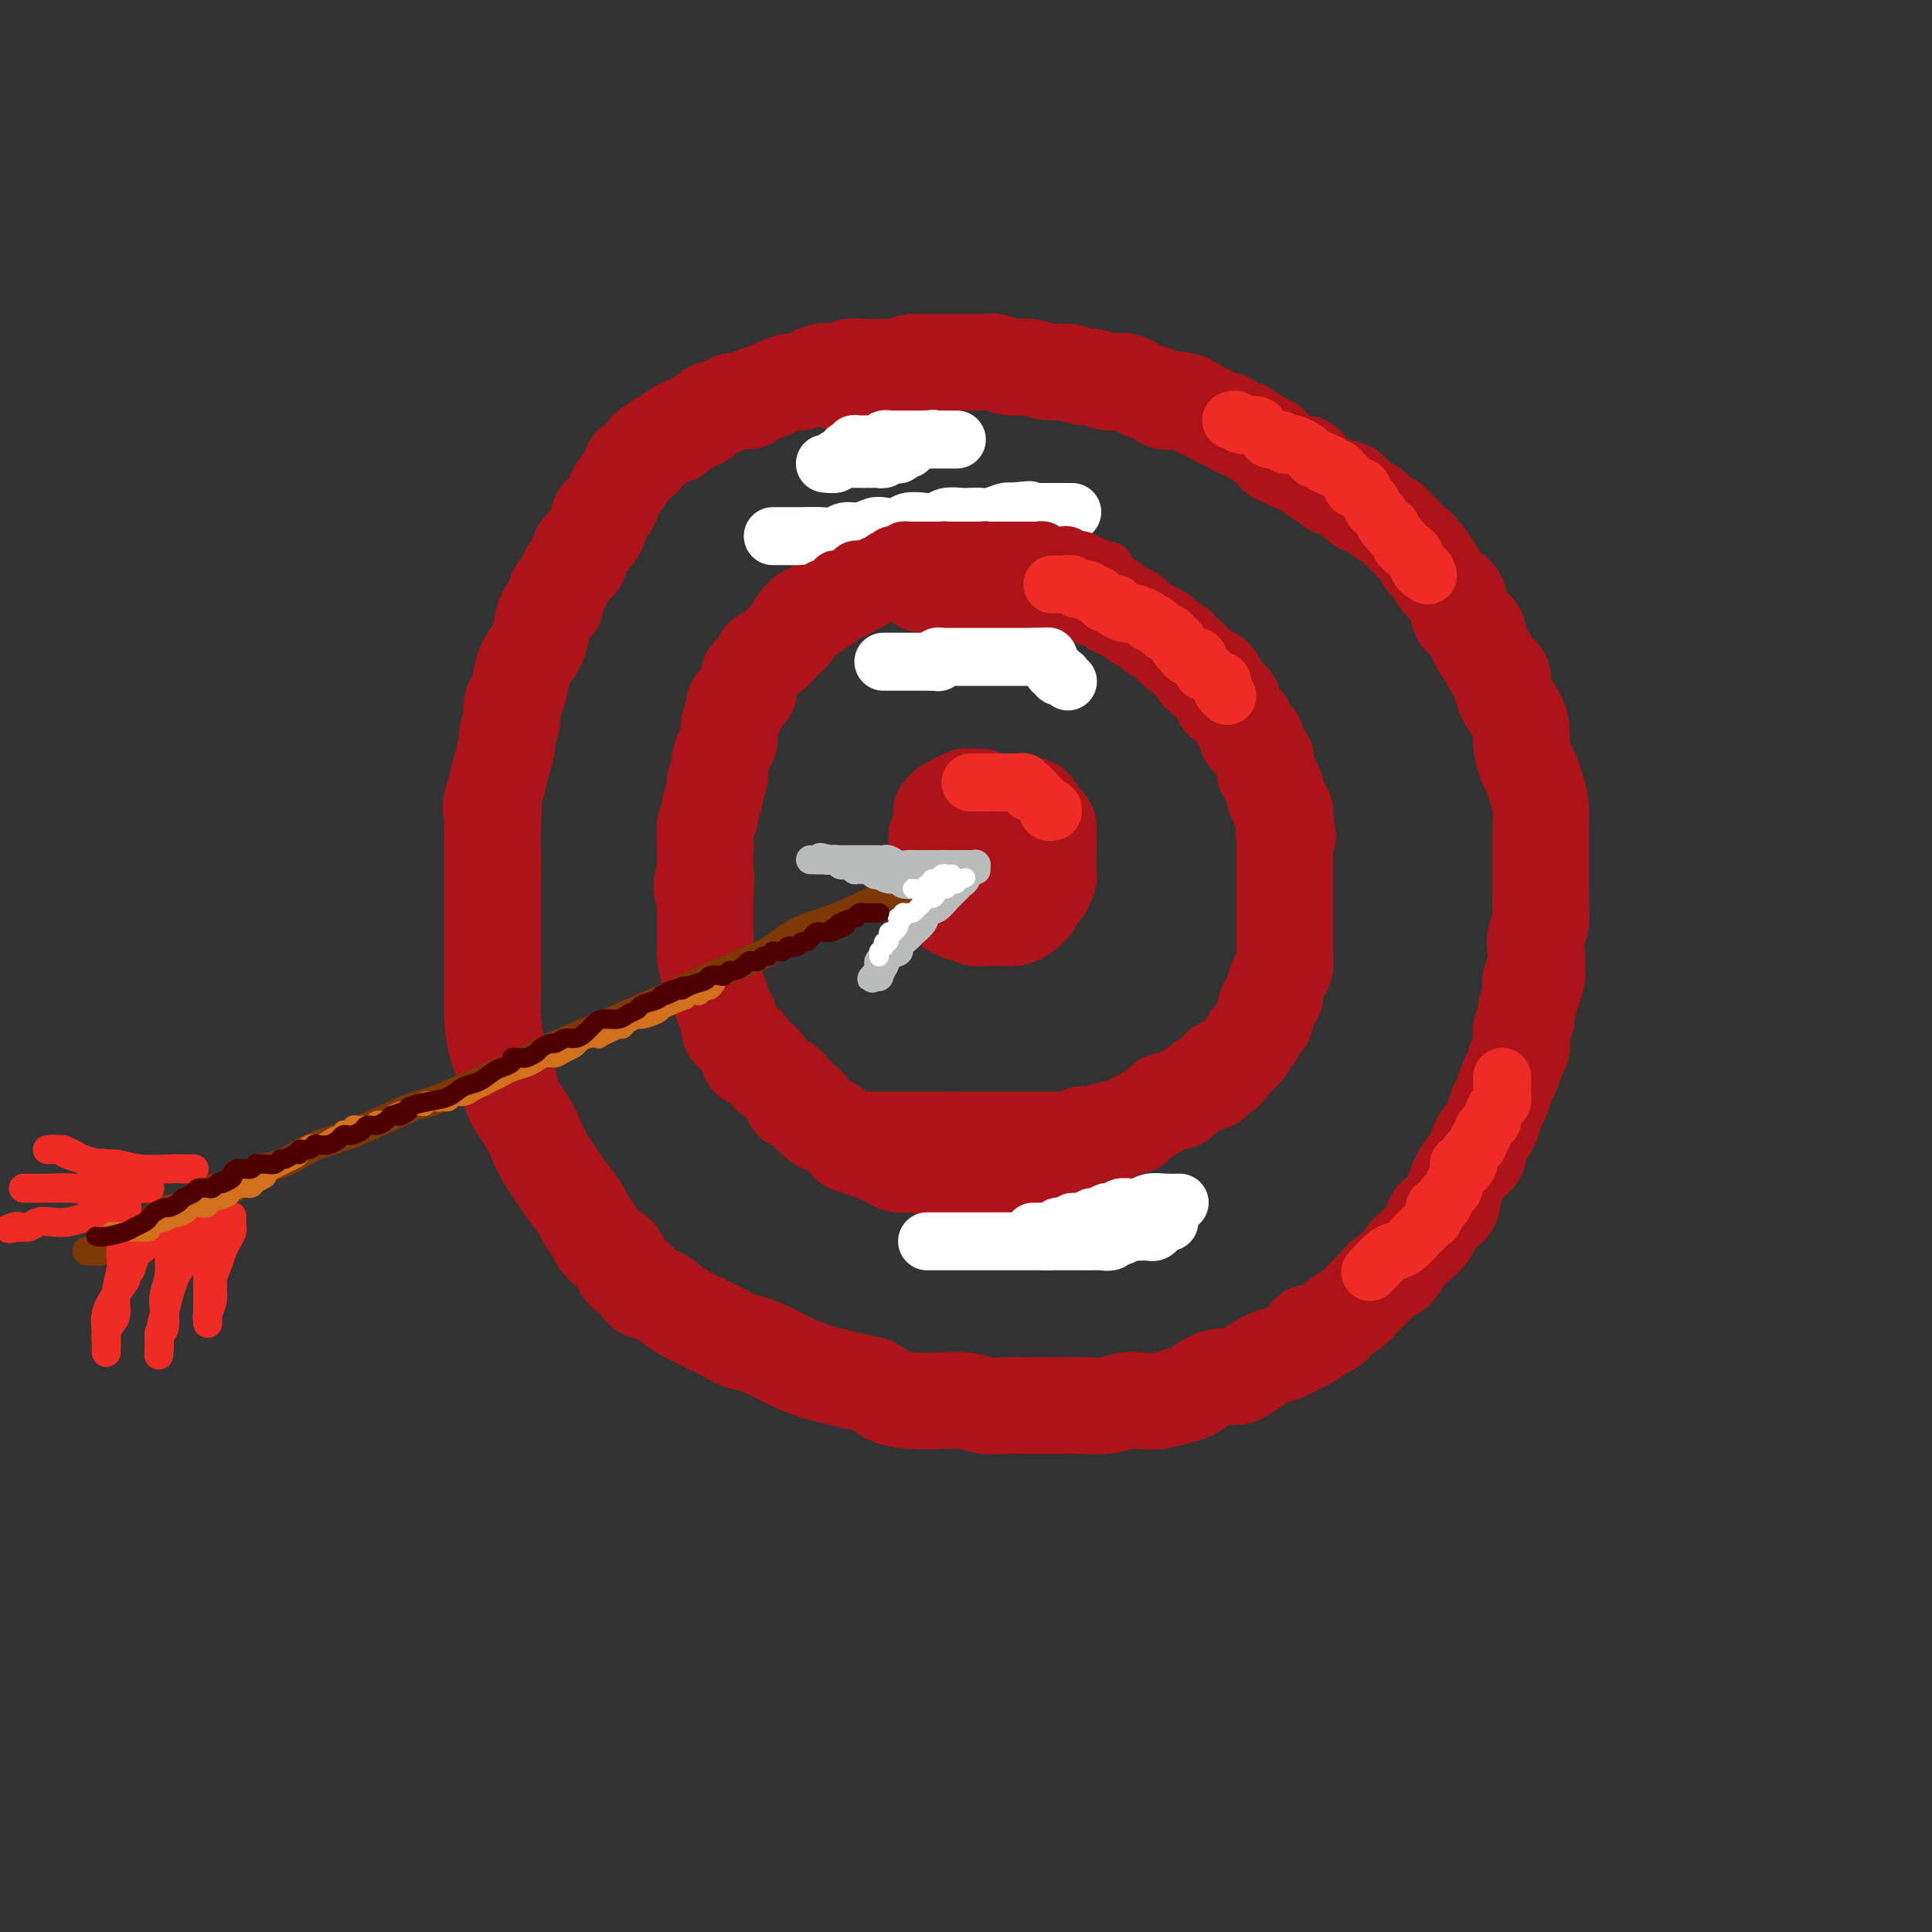 <svg viewBox='0 0 400 400' version='1.1' xmlns='http://www.w3.org/2000/svg' xmlns:xlink='http://www.w3.org/1999/xlink'><rect x="0" y="0" width="400" height="400" fill="#333333" stroke="none"/><g fill='none' stroke='rgb(173,20,25)' stroke-width='20' stroke-linecap='round' stroke-linejoin='round'><path d='M190,76c-0.252,-0.001 -0.503,-0.001 -1,0c-0.497,0.001 -1.239,0.005 -2,0c-0.761,-0.005 -1.542,-0.017 -3,0c-1.458,0.017 -3.592,0.065 -5,0c-1.408,-0.065 -2.091,-0.243 -3,0c-0.909,0.243 -2.043,0.905 -3,1c-0.957,0.095 -1.735,-0.378 -3,0c-1.265,0.378 -3.015,1.607 -4,2c-0.985,0.393 -1.203,-0.048 -2,0c-0.797,0.048 -2.171,0.586 -3,1c-0.829,0.414 -1.113,0.703 -2,1c-0.887,0.297 -2.377,0.604 -3,1c-0.623,0.396 -0.379,0.883 -1,1c-0.621,0.117 -2.108,-0.137 -3,0c-0.892,0.137 -1.187,0.666 -2,1c-0.813,0.334 -2.142,0.475 -3,1c-0.858,0.525 -1.245,1.436 -2,2c-0.755,0.564 -1.877,0.782 -3,1'/><path d='M142,88c-4.611,2.108 -2.137,1.878 -2,2c0.137,0.122 -2.061,0.595 -3,1c-0.939,0.405 -0.618,0.740 -1,1c-0.382,0.260 -1.468,0.443 -2,1c-0.532,0.557 -0.510,1.486 -1,2c-0.490,0.514 -1.492,0.613 -2,1c-0.508,0.387 -0.522,1.063 -1,2c-0.478,0.937 -1.419,2.137 -2,3c-0.581,0.863 -0.802,1.390 -1,2c-0.198,0.610 -0.373,1.304 -1,2c-0.627,0.696 -1.707,1.394 -2,2c-0.293,0.606 0.202,1.121 0,2c-0.202,0.879 -1.099,2.121 -2,3c-0.901,0.879 -1.805,1.394 -2,2c-0.195,0.606 0.317,1.304 0,2c-0.317,0.696 -1.465,1.392 -2,2c-0.535,0.608 -0.458,1.128 -1,2c-0.542,0.872 -1.702,2.095 -2,3c-0.298,0.905 0.267,1.492 0,2c-0.267,0.508 -1.367,0.939 -2,2c-0.633,1.061 -0.799,2.753 -1,4c-0.201,1.247 -0.436,2.048 -1,3c-0.564,0.952 -1.456,2.053 -2,3c-0.544,0.947 -0.738,1.738 -1,3c-0.262,1.262 -0.591,2.994 -1,4c-0.409,1.006 -0.897,1.287 -1,2c-0.103,0.713 0.180,1.860 0,3c-0.180,1.140 -0.821,2.275 -1,3c-0.179,0.725 0.106,1.041 0,2c-0.106,0.959 -0.602,2.560 -1,4c-0.398,1.440 -0.699,2.720 -1,4'/><path d='M103,162c-2.083,7.003 -1.290,5.012 -1,5c0.290,-0.012 0.078,1.955 0,4c-0.078,2.045 -0.021,4.168 0,6c0.021,1.832 0.006,3.374 0,5c-0.006,1.626 -0.001,3.337 0,5c0.001,1.663 -0.000,3.279 0,5c0.000,1.721 0.002,3.548 0,5c-0.002,1.452 -0.007,2.530 0,4c0.007,1.470 0.028,3.333 0,5c-0.028,1.667 -0.103,3.138 0,5c0.103,1.862 0.384,4.115 1,6c0.616,1.885 1.568,3.404 2,5c0.432,1.596 0.342,3.270 1,5c0.658,1.730 2.062,3.515 3,5c0.938,1.485 1.411,2.671 2,4c0.589,1.329 1.295,2.803 2,4c0.705,1.197 1.411,2.119 2,3c0.589,0.881 1.063,1.720 2,3c0.937,1.280 2.339,2.999 3,4c0.661,1.001 0.581,1.283 1,2c0.419,0.717 1.339,1.868 2,3c0.661,1.132 1.065,2.244 2,3c0.935,0.756 2.403,1.157 3,2c0.597,0.843 0.323,2.127 1,3c0.677,0.873 2.305,1.336 3,2c0.695,0.664 0.457,1.529 1,2c0.543,0.471 1.866,0.549 3,1c1.134,0.451 2.077,1.276 3,2c0.923,0.724 1.825,1.349 3,2c1.175,0.651 2.621,1.329 4,2c1.379,0.671 2.689,1.336 4,2'/><path d='M150,276c4.125,2.367 3.937,1.786 5,2c1.063,0.214 3.379,1.223 5,2c1.621,0.777 2.549,1.320 4,2c1.451,0.680 3.426,1.495 5,2c1.574,0.505 2.747,0.699 4,1c1.253,0.301 2.585,0.708 4,1c1.415,0.292 2.913,0.470 4,1c1.087,0.530 1.764,1.414 3,2c1.236,0.586 3.033,0.875 5,1c1.967,0.125 4.105,0.086 6,0c1.895,-0.086 3.546,-0.219 5,0c1.454,0.219 2.712,0.791 4,1c1.288,0.209 2.605,0.056 4,0c1.395,-0.056 2.869,-0.014 4,0c1.131,0.014 1.920,0.000 3,0c1.080,-0.000 2.452,0.014 4,0c1.548,-0.014 3.274,-0.055 5,0c1.726,0.055 3.452,0.208 5,0c1.548,-0.208 2.917,-0.776 4,-1c1.083,-0.224 1.879,-0.105 3,0c1.121,0.105 2.568,0.196 4,0c1.432,-0.196 2.849,-0.679 4,-1c1.151,-0.321 2.036,-0.480 3,-1c0.964,-0.520 2.005,-1.400 3,-2c0.995,-0.600 1.942,-0.920 3,-1c1.058,-0.080 2.225,0.082 3,0c0.775,-0.082 1.158,-0.406 2,-1c0.842,-0.594 2.143,-1.458 3,-2c0.857,-0.542 1.269,-0.761 2,-1c0.731,-0.239 1.780,-0.497 3,-1c1.220,-0.503 2.610,-1.252 4,-2'/><path d='M270,278c4.646,-2.274 1.261,-1.961 1,-2c-0.261,-0.039 2.600,-0.432 4,-1c1.400,-0.568 1.337,-1.312 2,-2c0.663,-0.688 2.050,-1.320 3,-2c0.950,-0.680 1.462,-1.407 2,-2c0.538,-0.593 1.101,-1.050 2,-2c0.899,-0.950 2.133,-2.393 3,-3c0.867,-0.607 1.368,-0.379 2,-1c0.632,-0.621 1.395,-2.091 2,-3c0.605,-0.909 1.051,-1.258 2,-2c0.949,-0.742 2.400,-1.878 3,-3c0.600,-1.122 0.348,-2.230 1,-3c0.652,-0.770 2.207,-1.204 3,-2c0.793,-0.796 0.824,-1.955 1,-3c0.176,-1.045 0.499,-1.975 1,-3c0.501,-1.025 1.181,-2.146 2,-3c0.819,-0.854 1.778,-1.440 2,-2c0.222,-0.560 -0.291,-1.093 0,-2c0.291,-0.907 1.387,-2.186 2,-3c0.613,-0.814 0.742,-1.161 1,-2c0.258,-0.839 0.646,-2.168 1,-3c0.354,-0.832 0.673,-1.167 1,-2c0.327,-0.833 0.662,-2.162 1,-3c0.338,-0.838 0.678,-1.183 1,-2c0.322,-0.817 0.626,-2.106 1,-3c0.374,-0.894 0.817,-1.394 1,-2c0.183,-0.606 0.104,-1.320 0,-2c-0.104,-0.680 -0.234,-1.327 0,-2c0.234,-0.673 0.832,-1.374 1,-2c0.168,-0.626 -0.095,-1.179 0,-2c0.095,-0.821 0.547,-1.911 1,-3'/><path d='M317,206c2.570,-7.343 0.496,-3.700 0,-3c-0.496,0.700 0.585,-1.544 1,-3c0.415,-1.456 0.164,-2.126 0,-3c-0.164,-0.874 -0.240,-1.952 0,-3c0.240,-1.048 0.796,-2.064 1,-3c0.204,-0.936 0.055,-1.791 0,-3c-0.055,-1.209 -0.015,-2.773 0,-4c0.015,-1.227 0.005,-2.116 0,-3c-0.005,-0.884 -0.004,-1.762 0,-3c0.004,-1.238 0.012,-2.836 0,-4c-0.012,-1.164 -0.044,-1.896 0,-3c0.044,-1.104 0.166,-2.582 0,-4c-0.166,-1.418 -0.618,-2.777 -1,-4c-0.382,-1.223 -0.693,-2.308 -1,-3c-0.307,-0.692 -0.611,-0.989 -1,-2c-0.389,-1.011 -0.865,-2.736 -1,-4c-0.135,-1.264 0.071,-2.068 0,-3c-0.071,-0.932 -0.418,-1.993 -1,-3c-0.582,-1.007 -1.397,-1.959 -2,-3c-0.603,-1.041 -0.993,-2.169 -1,-3c-0.007,-0.831 0.367,-1.363 0,-2c-0.367,-0.637 -1.477,-1.378 -2,-2c-0.523,-0.622 -0.460,-1.124 -1,-2c-0.540,-0.876 -1.684,-2.125 -2,-3c-0.316,-0.875 0.197,-1.375 0,-2c-0.197,-0.625 -1.103,-1.375 -2,-2c-0.897,-0.625 -1.785,-1.126 -2,-2c-0.215,-0.874 0.241,-2.121 0,-3c-0.241,-0.879 -1.180,-1.391 -2,-2c-0.820,-0.609 -1.520,-1.317 -2,-2c-0.480,-0.683 -0.740,-1.342 -1,-2'/><path d='M297,118c-3.032,-4.982 -2.112,-2.438 -2,-2c0.112,0.438 -0.585,-1.231 -1,-2c-0.415,-0.769 -0.548,-0.639 -1,-1c-0.452,-0.361 -1.224,-1.215 -2,-2c-0.776,-0.785 -1.555,-1.502 -2,-2c-0.445,-0.498 -0.557,-0.776 -1,-1c-0.443,-0.224 -1.217,-0.392 -2,-1c-0.783,-0.608 -1.574,-1.655 -2,-2c-0.426,-0.345 -0.485,0.014 -1,0c-0.515,-0.014 -1.485,-0.399 -2,-1c-0.515,-0.601 -0.574,-1.417 -1,-2c-0.426,-0.583 -1.217,-0.933 -2,-1c-0.783,-0.067 -1.557,0.150 -2,0c-0.443,-0.150 -0.556,-0.666 -1,-1c-0.444,-0.334 -1.221,-0.485 -2,-1c-0.779,-0.515 -1.560,-1.394 -2,-2c-0.440,-0.606 -0.537,-0.941 -1,-1c-0.463,-0.059 -1.290,0.157 -2,0c-0.710,-0.157 -1.302,-0.686 -2,-1c-0.698,-0.314 -1.500,-0.412 -2,-1c-0.500,-0.588 -0.698,-1.664 -1,-2c-0.302,-0.336 -0.710,0.068 -1,0c-0.290,-0.068 -0.463,-0.609 -1,-1c-0.537,-0.391 -1.440,-0.630 -2,-1c-0.560,-0.370 -0.779,-0.869 -1,-1c-0.221,-0.131 -0.443,0.105 -1,0c-0.557,-0.105 -1.448,-0.553 -2,-1c-0.552,-0.447 -0.767,-0.893 -1,-1c-0.233,-0.107 -0.486,0.125 -1,0c-0.514,-0.125 -1.290,-0.607 -2,-1c-0.710,-0.393 -1.355,-0.696 -2,-1'/><path d='M249,85c-5.770,-3.261 -2.696,-1.413 -2,-1c0.696,0.413 -0.986,-0.610 -2,-1c-1.014,-0.390 -1.360,-0.146 -2,0c-0.640,0.146 -1.575,0.193 -2,0c-0.425,-0.193 -0.341,-0.626 -1,-1c-0.659,-0.374 -2.062,-0.687 -3,-1c-0.938,-0.313 -1.410,-0.624 -2,-1c-0.590,-0.376 -1.298,-0.818 -2,-1c-0.702,-0.182 -1.397,-0.105 -2,0c-0.603,0.105 -1.112,0.240 -2,0c-0.888,-0.240 -2.155,-0.853 -3,-1c-0.845,-0.147 -1.269,0.172 -2,0c-0.731,-0.172 -1.770,-0.834 -3,-1c-1.230,-0.166 -2.651,0.166 -4,0c-1.349,-0.166 -2.628,-0.829 -4,-1c-1.372,-0.171 -2.839,0.150 -4,0c-1.161,-0.150 -2.015,-0.772 -3,-1c-0.985,-0.228 -2.099,-0.061 -3,0c-0.901,0.061 -1.589,0.016 -2,0c-0.411,-0.016 -0.547,-0.004 -1,0c-0.453,0.004 -1.224,0.001 -2,0c-0.776,-0.001 -1.558,-0.001 -2,0c-0.442,0.001 -0.545,0.003 -1,0c-0.455,-0.003 -1.263,-0.011 -2,0c-0.737,0.011 -1.405,0.041 -2,0c-0.595,-0.041 -1.117,-0.152 -2,0c-0.883,0.152 -2.126,0.565 -3,1c-0.874,0.435 -1.379,0.890 -2,1c-0.621,0.110 -1.360,-0.124 -2,0c-0.640,0.124 -1.183,0.607 -2,1c-0.817,0.393 -1.909,0.697 -3,1'/><path d='M177,79c-4.833,0.667 -2.417,0.333 0,0'/><path d='M200,117c-0.070,0.000 -0.140,0.000 0,0c0.140,-0.000 0.492,-0.001 0,0c-0.492,0.001 -1.826,0.004 -3,0c-1.174,-0.004 -2.187,-0.015 -3,0c-0.813,0.015 -1.426,0.056 -2,0c-0.574,-0.056 -1.107,-0.208 -2,0c-0.893,0.208 -2.145,0.776 -3,1c-0.855,0.224 -1.314,0.102 -2,0c-0.686,-0.102 -1.599,-0.186 -2,0c-0.401,0.186 -0.292,0.641 -1,1c-0.708,0.359 -2.235,0.622 -3,1c-0.765,0.378 -0.769,0.872 -1,1c-0.231,0.128 -0.688,-0.110 -1,0c-0.312,0.110 -0.479,0.568 -1,1c-0.521,0.432 -1.397,0.837 -2,1c-0.603,0.163 -0.935,0.085 -1,0c-0.065,-0.085 0.136,-0.177 0,0c-0.136,0.177 -0.610,0.622 -1,1c-0.390,0.378 -0.695,0.689 -1,1'/><path d='M171,125c-2.257,1.242 -1.899,0.847 -2,1c-0.101,0.153 -0.660,0.856 -1,1c-0.340,0.144 -0.461,-0.270 -1,0c-0.539,0.270 -1.496,1.223 -2,2c-0.504,0.777 -0.555,1.378 -1,2c-0.445,0.622 -1.285,1.266 -2,2c-0.715,0.734 -1.306,1.559 -2,2c-0.694,0.441 -1.493,0.498 -2,1c-0.507,0.502 -0.724,1.448 -1,2c-0.276,0.552 -0.613,0.711 -1,1c-0.387,0.289 -0.824,0.708 -1,1c-0.176,0.292 -0.090,0.459 0,1c0.090,0.541 0.183,1.458 0,2c-0.183,0.542 -0.641,0.710 -1,1c-0.359,0.290 -0.617,0.700 -1,1c-0.383,0.300 -0.890,0.488 -1,1c-0.110,0.512 0.177,1.347 0,2c-0.177,0.653 -0.817,1.125 -1,2c-0.183,0.875 0.090,2.155 0,3c-0.090,0.845 -0.545,1.255 -1,2c-0.455,0.745 -0.911,1.823 -1,3c-0.089,1.177 0.187,2.451 0,3c-0.187,0.549 -0.839,0.373 -1,1c-0.161,0.627 0.167,2.059 0,3c-0.167,0.941 -0.829,1.393 -1,2c-0.171,0.607 0.150,1.370 0,2c-0.150,0.630 -0.772,1.127 -1,2c-0.228,0.873 -0.061,2.120 0,3c0.061,0.880 0.016,1.391 0,2c-0.016,0.609 -0.005,1.317 0,2c0.005,0.683 0.002,1.342 0,2'/><path d='M146,180c-1.392,6.513 -0.373,2.796 0,2c0.373,-0.796 0.100,1.330 0,2c-0.100,0.670 -0.027,-0.115 0,0c0.027,0.115 0.007,1.132 0,2c-0.007,0.868 -0.002,1.588 0,2c0.002,0.412 -0.000,0.517 0,1c0.000,0.483 0.003,1.344 0,2c-0.003,0.656 -0.012,1.106 0,2c0.012,0.894 0.045,2.230 0,3c-0.045,0.770 -0.167,0.972 0,2c0.167,1.028 0.623,2.880 1,4c0.377,1.120 0.675,1.508 1,2c0.325,0.492 0.679,1.087 1,2c0.321,0.913 0.611,2.142 1,3c0.389,0.858 0.877,1.343 1,2c0.123,0.657 -0.121,1.484 0,2c0.121,0.516 0.606,0.720 1,1c0.394,0.280 0.696,0.635 1,1c0.304,0.365 0.610,0.741 1,1c0.390,0.259 0.864,0.402 1,1c0.136,0.598 -0.066,1.652 0,2c0.066,0.348 0.401,-0.010 1,0c0.599,0.010 1.461,0.386 2,1c0.539,0.614 0.756,1.465 1,2c0.244,0.535 0.516,0.754 1,1c0.484,0.246 1.181,0.517 2,1c0.819,0.483 1.761,1.176 2,2c0.239,0.824 -0.225,1.777 0,2c0.225,0.223 1.137,-0.286 2,0c0.863,0.286 1.675,1.367 2,2c0.325,0.633 0.162,0.816 0,1'/><path d='M168,231c3.035,2.947 2.123,1.315 2,1c-0.123,-0.315 0.544,0.689 1,1c0.456,0.311 0.700,-0.070 1,0c0.300,0.070 0.657,0.592 1,1c0.343,0.408 0.672,0.702 1,1c0.328,0.298 0.655,0.601 1,1c0.345,0.399 0.707,0.895 1,1c0.293,0.105 0.515,-0.179 1,0c0.485,0.179 1.231,0.822 2,1c0.769,0.178 1.561,-0.110 2,0c0.439,0.110 0.525,0.617 1,1c0.475,0.383 1.340,0.641 2,1c0.660,0.359 1.117,0.818 2,1c0.883,0.182 2.194,0.086 3,0c0.806,-0.086 1.106,-0.163 2,0c0.894,0.163 2.380,0.564 3,1c0.620,0.436 0.373,0.905 1,1c0.627,0.095 2.126,-0.186 3,0c0.874,0.186 1.122,0.838 2,1c0.878,0.162 2.385,-0.167 3,0c0.615,0.167 0.339,0.829 1,1c0.661,0.171 2.260,-0.150 3,0c0.740,0.150 0.621,0.772 1,1c0.379,0.228 1.256,0.061 2,0c0.744,-0.061 1.354,-0.016 2,0c0.646,0.016 1.327,0.004 2,0c0.673,-0.004 1.338,-0.001 2,0c0.662,0.001 1.322,0.000 2,0c0.678,-0.000 1.375,-0.000 2,0c0.625,0.000 1.179,0.000 2,0c0.821,-0.000 1.911,-0.000 3,0'/><path d='M191,121c0.358,0.000 0.716,0.000 1,0c0.284,0.000 0.494,0.000 1,0c0.506,0.000 1.310,0.000 2,0c0.690,0.000 1.268,-0.000 2,0c0.732,0.000 1.618,0.000 2,0c0.382,0.000 0.259,-0.000 1,0c0.741,0.000 2.344,0.000 3,0c0.656,0.000 0.365,0.000 1,0c0.635,0.000 2.197,0.000 3,0c0.803,0.000 0.848,-0.000 1,0c0.152,0.000 0.411,0.000 1,0c0.589,0.000 1.508,0.000 2,0c0.492,0.000 0.555,-0.000 1,0c0.445,0.000 1.270,-0.000 2,0c0.730,0.000 1.365,0.000 2,0'/><path d='M216,121c4.046,-0.004 1.661,-0.015 1,0c-0.661,0.015 0.400,0.056 1,0c0.600,-0.056 0.737,-0.207 1,0c0.263,0.207 0.652,0.774 1,1c0.348,0.226 0.657,0.112 1,0c0.343,-0.112 0.721,-0.222 1,0c0.279,0.222 0.460,0.777 1,1c0.540,0.223 1.440,0.115 2,0c0.560,-0.115 0.780,-0.237 1,0c0.220,0.237 0.440,0.833 1,1c0.560,0.167 1.459,-0.095 2,0c0.541,0.095 0.722,0.546 1,1c0.278,0.454 0.652,0.909 1,1c0.348,0.091 0.670,-0.183 1,0c0.330,0.183 0.670,0.822 1,1c0.330,0.178 0.652,-0.106 1,0c0.348,0.106 0.723,0.602 1,1c0.277,0.398 0.455,0.698 1,1c0.545,0.302 1.455,0.605 2,1c0.545,0.395 0.723,0.880 1,1c0.277,0.120 0.653,-0.126 1,0c0.347,0.126 0.666,0.625 1,1c0.334,0.375 0.685,0.625 1,1c0.315,0.375 0.595,0.874 1,1c0.405,0.126 0.936,-0.121 1,0c0.064,0.121 -0.337,0.610 0,1c0.337,0.390 1.414,0.682 2,1c0.586,0.318 0.683,0.663 1,1c0.317,0.337 0.855,0.668 1,1c0.145,0.332 -0.101,0.666 0,1c0.101,0.334 0.551,0.667 1,1'/><path d='M249,140c3.481,2.429 2.185,0.501 2,0c-0.185,-0.501 0.743,0.426 1,1c0.257,0.574 -0.156,0.797 0,1c0.156,0.203 0.882,0.387 1,1c0.118,0.613 -0.371,1.657 0,2c0.371,0.343 1.601,-0.014 2,0c0.399,0.014 -0.033,0.398 0,1c0.033,0.602 0.530,1.422 1,2c0.470,0.578 0.913,0.915 1,1c0.087,0.085 -0.183,-0.083 0,0c0.183,0.083 0.819,0.416 1,1c0.181,0.584 -0.092,1.417 0,2c0.092,0.583 0.550,0.916 1,1c0.450,0.084 0.891,-0.080 1,0c0.109,0.080 -0.114,0.403 0,1c0.114,0.597 0.565,1.469 1,2c0.435,0.531 0.853,0.719 1,1c0.147,0.281 0.024,0.653 0,1c-0.024,0.347 0.050,0.670 0,1c-0.050,0.330 -0.223,0.666 0,1c0.223,0.334 0.843,0.667 1,1c0.157,0.333 -0.151,0.666 0,1c0.151,0.334 0.759,0.668 1,1c0.241,0.332 0.116,0.663 0,1c-0.116,0.337 -0.224,0.681 0,1c0.224,0.319 0.778,0.614 1,1c0.222,0.386 0.112,0.863 0,1c-0.112,0.137 -0.226,-0.066 0,0c0.226,0.066 0.792,0.402 1,1c0.208,0.598 0.060,1.456 0,2c-0.060,0.544 -0.030,0.772 0,1'/><path d='M266,171c1.238,3.428 0.332,1.499 0,1c-0.332,-0.499 -0.089,0.434 0,1c0.089,0.566 0.024,0.767 0,1c-0.024,0.233 -0.006,0.499 0,1c0.006,0.501 0.002,1.236 0,2c-0.002,0.764 -0.000,1.555 0,2c0.000,0.445 0.000,0.542 0,1c-0.000,0.458 -0.000,1.277 0,2c0.000,0.723 0.000,1.349 0,2c-0.000,0.651 -0.000,1.328 0,2c0.000,0.672 0.000,1.340 0,2c-0.000,0.660 -0.000,1.314 0,2c0.000,0.686 0.001,1.405 0,2c-0.001,0.595 -0.003,1.065 0,2c0.003,0.935 0.011,2.333 0,3c-0.011,0.667 -0.041,0.602 0,1c0.041,0.398 0.152,1.258 0,2c-0.152,0.742 -0.566,1.367 -1,2c-0.434,0.633 -0.886,1.273 -1,2c-0.114,0.727 0.110,1.542 0,2c-0.110,0.458 -0.554,0.560 -1,1c-0.446,0.440 -0.894,1.218 -1,2c-0.106,0.782 0.130,1.567 0,2c-0.130,0.433 -0.626,0.515 -1,1c-0.374,0.485 -0.625,1.373 -1,2c-0.375,0.627 -0.874,0.994 -1,1c-0.126,0.006 0.121,-0.349 0,0c-0.121,0.349 -0.610,1.403 -1,2c-0.390,0.597 -0.682,0.738 -1,1c-0.318,0.262 -0.662,0.646 -1,1c-0.338,0.354 -0.669,0.677 -1,1'/><path d='M255,220c-2.102,3.293 -1.858,1.526 -2,1c-0.142,-0.526 -0.672,0.188 -1,1c-0.328,0.812 -0.455,1.723 -1,2c-0.545,0.277 -1.507,-0.080 -2,0c-0.493,0.080 -0.517,0.596 -1,1c-0.483,0.404 -1.425,0.696 -2,1c-0.575,0.304 -0.784,0.620 -1,1c-0.216,0.380 -0.438,0.823 -1,1c-0.562,0.177 -1.464,0.089 -2,0c-0.536,-0.089 -0.707,-0.177 -1,0c-0.293,0.177 -0.710,0.621 -1,1c-0.290,0.379 -0.455,0.694 -1,1c-0.545,0.306 -1.469,0.604 -2,1c-0.531,0.396 -0.667,0.890 -1,1c-0.333,0.110 -0.862,-0.163 -1,0c-0.138,0.163 0.117,0.762 0,1c-0.117,0.238 -0.604,0.117 -1,0c-0.396,-0.117 -0.702,-0.228 -1,0c-0.298,0.228 -0.589,0.797 -1,1c-0.411,0.203 -0.941,0.041 -1,0c-0.059,-0.041 0.354,0.041 0,0c-0.354,-0.041 -1.475,-0.203 -2,0c-0.525,0.203 -0.455,0.773 -1,1c-0.545,0.227 -1.704,0.112 -2,0c-0.296,-0.112 0.272,-0.223 0,0c-0.272,0.223 -1.385,0.778 -2,1c-0.615,0.222 -0.731,0.112 -1,0c-0.269,-0.112 -0.691,-0.226 -1,0c-0.309,0.226 -0.506,0.792 -1,1c-0.494,0.208 -1.284,0.060 -2,0c-0.716,-0.060 -1.358,-0.030 -2,0'/><path d='M217,237c-2.834,0.774 -0.419,0.207 0,0c0.419,-0.207 -1.156,-0.056 -2,0c-0.844,0.056 -0.955,0.016 -1,0c-0.045,-0.016 -0.022,-0.008 0,0'/><path d='M203,165c-0.052,-0.000 -0.103,-0.001 0,0c0.103,0.001 0.361,0.003 0,0c-0.361,-0.003 -1.339,-0.011 -2,0c-0.661,0.011 -1.004,0.040 -1,0c0.004,-0.040 0.356,-0.150 0,0c-0.356,0.150 -1.420,0.561 -2,1c-0.580,0.439 -0.677,0.905 -1,1c-0.323,0.095 -0.871,-0.182 -1,0c-0.129,0.182 0.161,0.822 0,1c-0.161,0.178 -0.774,-0.107 -1,0c-0.226,0.107 -0.064,0.606 0,1c0.064,0.394 0.031,0.683 0,1c-0.031,0.317 -0.061,0.662 0,1c0.061,0.338 0.212,0.668 0,1c-0.212,0.332 -0.789,0.666 -1,1c-0.211,0.334 -0.057,0.667 0,1c0.057,0.333 0.015,0.667 0,1c-0.015,0.333 -0.004,0.667 0,1c0.004,0.333 0.002,0.667 0,1'/><path d='M194,177c-0.155,1.643 -0.041,1.750 0,2c0.041,0.250 0.010,0.645 0,1c-0.010,0.355 0.001,0.672 0,1c-0.001,0.328 -0.014,0.666 0,1c0.014,0.334 0.055,0.663 0,1c-0.055,0.337 -0.208,0.682 0,1c0.208,0.318 0.776,0.610 1,1c0.224,0.390 0.105,0.879 0,1c-0.105,0.121 -0.197,-0.125 0,0c0.197,0.125 0.683,0.621 1,1c0.317,0.379 0.465,0.641 1,1c0.535,0.359 1.458,0.814 2,1c0.542,0.186 0.704,0.102 1,0c0.296,-0.102 0.726,-0.224 1,0c0.274,0.224 0.391,0.792 1,1c0.609,0.208 1.710,0.057 2,0c0.290,-0.057 -0.231,-0.018 0,0c0.231,0.018 1.214,0.016 2,0c0.786,-0.016 1.377,-0.045 2,0c0.623,0.045 1.280,0.163 2,0c0.720,-0.163 1.503,-0.608 2,-1c0.497,-0.392 0.706,-0.730 1,-1c0.294,-0.270 0.671,-0.471 1,-1c0.329,-0.529 0.610,-1.385 1,-2c0.390,-0.615 0.889,-0.990 1,-1c0.111,-0.010 -0.166,0.345 0,0c0.166,-0.345 0.777,-1.391 1,-2c0.223,-0.609 0.060,-0.782 0,-1c-0.060,-0.218 -0.016,-0.482 0,-1c0.016,-0.518 0.005,-1.291 0,-2c-0.005,-0.709 -0.002,-1.355 0,-2'/><path d='M217,176c0.158,-1.372 0.054,-0.801 0,-1c-0.054,-0.199 -0.057,-1.166 0,-2c0.057,-0.834 0.174,-1.534 0,-2c-0.174,-0.466 -0.639,-0.699 -1,-1c-0.361,-0.301 -0.619,-0.669 -1,-1c-0.381,-0.331 -0.886,-0.625 -1,-1c-0.114,-0.375 0.162,-0.833 0,-1c-0.162,-0.167 -0.763,-0.045 -1,0c-0.237,0.045 -0.109,0.012 0,0c0.109,-0.012 0.200,-0.003 0,0c-0.200,0.003 -0.691,0.001 -1,0c-0.309,-0.001 -0.436,-0.001 -1,0c-0.564,0.001 -1.566,0.003 -2,0c-0.434,-0.003 -0.301,-0.012 -1,0c-0.699,0.012 -2.230,0.046 -3,0c-0.770,-0.046 -0.780,-0.171 -1,0c-0.220,0.171 -0.651,0.637 -1,1c-0.349,0.363 -0.615,0.622 -1,1c-0.385,0.378 -0.888,0.873 -1,1c-0.112,0.127 0.167,-0.116 0,0c-0.167,0.116 -0.781,0.589 -1,1c-0.219,0.411 -0.045,0.758 0,1c0.045,0.242 -0.041,0.378 0,1c0.041,0.622 0.207,1.729 0,2c-0.207,0.271 -0.788,-0.296 -1,0c-0.212,0.296 -0.057,1.455 0,2c0.057,0.545 0.015,0.478 0,1c-0.015,0.522 -0.004,1.635 0,2c0.004,0.365 0.001,-0.017 0,0c-0.001,0.017 -0.000,0.433 0,1c0.000,0.567 0.000,1.283 0,2'/><path d='M199,183c0.024,1.796 0.583,0.285 1,0c0.417,-0.285 0.692,0.656 1,1c0.308,0.344 0.651,0.092 1,0c0.349,-0.092 0.706,-0.025 1,0c0.294,0.025 0.526,0.007 1,0c0.474,-0.007 1.188,-0.002 2,0c0.812,0.002 1.720,0.001 2,0c0.280,-0.001 -0.069,-0.002 0,0c0.069,0.002 0.554,0.008 1,0c0.446,-0.008 0.851,-0.031 1,0c0.149,0.031 0.040,0.114 0,0c-0.040,-0.114 -0.011,-0.426 0,-1c0.011,-0.574 0.002,-1.411 0,-2c-0.002,-0.589 0.001,-0.931 0,-1c-0.001,-0.069 -0.008,0.135 0,0c0.008,-0.135 0.030,-0.611 0,-1c-0.030,-0.389 -0.113,-0.693 0,-1c0.113,-0.307 0.422,-0.618 0,-1c-0.422,-0.382 -1.575,-0.833 -2,-1c-0.425,-0.167 -0.121,-0.048 0,0c0.121,0.048 0.061,0.024 0,0'/></g>
<g fill='none' stroke='rgb(255,255,255)' stroke-width='12' stroke-linecap='round' stroke-linejoin='round'><path d='M192,257c0.017,0.000 0.033,0.000 0,0c-0.033,0.000 -0.116,0.000 0,0c0.116,0.000 0.432,0.000 1,0c0.568,0.000 1.388,0.000 2,0c0.612,0.000 1.018,0.000 2,0c0.982,0.000 2.542,0.000 3,0c0.458,0.000 -0.187,0.000 0,0c0.187,0.000 1.206,0.000 2,0c0.794,0.000 1.365,0.000 2,0c0.635,0.000 1.336,0.000 2,0c0.664,0.000 1.291,0.000 2,0c0.709,0.000 1.498,0.000 2,0c0.502,0.000 0.715,0.000 1,0c0.285,0.000 0.640,0.000 1,0c0.360,0.000 0.725,0.000 1,0c0.275,0.000 0.459,0.000 1,0c0.541,0.000 1.440,0.000 2,0c0.560,0.000 0.780,0.000 1,0'/><path d='M217,257c3.836,-0.000 0.926,-0.000 0,0c-0.926,0.000 0.132,0.000 1,0c0.868,-0.000 1.546,-0.000 2,0c0.454,0.000 0.684,0.000 1,0c0.316,-0.000 0.717,-0.000 1,0c0.283,0.000 0.447,0.001 1,0c0.553,-0.001 1.496,-0.004 2,0c0.504,0.004 0.568,0.016 1,0c0.432,-0.016 1.233,-0.061 2,0c0.767,0.061 1.501,0.227 2,0c0.499,-0.227 0.764,-0.845 1,-1c0.236,-0.155 0.445,0.155 1,0c0.555,-0.155 1.458,-0.774 2,-1c0.542,-0.226 0.722,-0.060 1,0c0.278,0.060 0.652,0.012 1,0c0.348,-0.012 0.668,0.011 1,0c0.332,-0.011 0.676,-0.054 1,0c0.324,0.054 0.627,0.207 1,0c0.373,-0.207 0.817,-0.773 1,-1c0.183,-0.227 0.105,-0.113 0,0c-0.105,0.113 -0.238,0.227 0,0c0.238,-0.227 0.849,-0.793 1,-1c0.151,-0.207 -0.156,-0.056 0,0c0.156,0.056 0.774,0.015 1,0c0.226,-0.015 0.061,-0.004 0,0c-0.061,0.004 -0.017,0.001 0,0c0.017,-0.001 0.009,-0.001 0,0'/><path d='M183,137c-0.092,0.000 -0.183,0.000 0,0c0.183,0.000 0.642,0.000 1,0c0.358,0.000 0.617,0.000 1,0c0.383,0.000 0.890,0.000 1,0c0.110,0.000 -0.178,0.000 0,0c0.178,0.000 0.821,0.000 1,0c0.179,0.000 -0.106,0.000 0,0c0.106,0.000 0.602,0.000 1,0c0.398,0.000 0.698,0.000 1,0c0.302,0.000 0.606,0.000 1,0c0.394,0.000 0.879,0.000 1,0c0.121,0.000 -0.121,0.000 0,0c0.121,0.000 0.606,0.000 1,0c0.394,0.000 0.697,0.000 1,0'/><path d='M193,137c1.790,0.061 1.264,0.212 1,0c-0.264,-0.212 -0.265,-0.789 0,-1c0.265,-0.211 0.796,-0.057 1,0c0.204,0.057 0.082,0.015 0,0c-0.082,-0.015 -0.123,-0.004 0,0c0.123,0.004 0.410,0.001 1,0c0.590,-0.001 1.481,-0.000 2,0c0.519,0.000 0.664,0.000 1,0c0.336,-0.000 0.863,-0.000 1,0c0.137,0.000 -0.117,0.000 0,0c0.117,-0.000 0.605,-0.000 1,0c0.395,0.000 0.697,0.000 1,0c0.303,-0.000 0.606,-0.000 1,0c0.394,0.000 0.880,0.000 1,0c0.120,-0.000 -0.127,-0.000 0,0c0.127,0.000 0.626,0.000 1,0c0.374,-0.000 0.622,-0.000 1,0c0.378,0.000 0.885,0.000 1,0c0.115,-0.000 -0.161,-0.000 0,0c0.161,0.000 0.760,0.000 1,0c0.240,-0.000 0.120,-0.000 0,0c-0.120,0.000 -0.240,0.000 0,0c0.240,-0.000 0.839,-0.000 1,0c0.161,0.000 -0.116,0.000 0,0c0.116,-0.000 0.623,-0.000 1,0c0.377,0.000 0.622,0.000 1,0c0.378,0.000 0.889,-0.000 1,0c0.111,0.000 -0.176,0.000 0,0c0.176,0.000 0.817,-0.000 1,0c0.183,0.000 -0.090,0.000 0,0c0.090,0.000 0.545,0.000 1,0'/><path d='M214,136c3.493,-0.155 1.724,-0.041 1,0c-0.724,0.041 -0.404,0.011 0,0c0.404,-0.011 0.893,-0.003 1,0c0.107,0.003 -0.167,0.001 0,0c0.167,-0.001 0.777,-0.001 1,0c0.223,0.001 0.060,0.004 0,0c-0.060,-0.004 -0.017,-0.016 0,0c0.017,0.016 0.009,0.060 0,0c-0.009,-0.060 -0.017,-0.222 0,0c0.017,0.222 0.061,0.829 0,1c-0.061,0.171 -0.228,-0.094 0,0c0.228,0.094 0.850,0.547 1,1c0.150,0.453 -0.171,0.905 0,1c0.171,0.095 0.834,-0.167 1,0c0.166,0.167 -0.166,0.763 0,1c0.166,0.237 0.829,0.116 1,0c0.171,-0.116 -0.150,-0.227 0,0c0.150,0.227 0.771,0.792 1,1c0.229,0.208 0.065,0.059 0,0c-0.065,-0.059 -0.033,-0.030 0,0'/><path d='M171,96c0.062,0.008 0.125,0.016 0,0c-0.125,-0.016 -0.437,-0.057 0,0c0.437,0.057 1.622,0.211 2,0c0.378,-0.211 -0.052,-0.789 0,-1c0.052,-0.211 0.587,-0.057 1,0c0.413,0.057 0.703,0.015 1,0c0.297,-0.015 0.601,-0.004 1,0c0.399,0.004 0.894,0.001 1,0c0.106,-0.001 -0.178,-0.000 0,0c0.178,0.000 0.817,0.000 1,0c0.183,-0.000 -0.091,-0.000 0,0c0.091,0.000 0.545,0.000 1,0'/><path d='M179,95c1.421,-0.154 0.972,-0.040 1,0c0.028,0.040 0.532,0.007 1,0c0.468,-0.007 0.900,0.012 1,0c0.100,-0.012 -0.131,-0.056 0,0c0.131,0.056 0.622,0.211 1,0c0.378,-0.211 0.641,-0.789 1,-1c0.359,-0.211 0.814,-0.057 1,0c0.186,0.057 0.102,0.015 0,0c-0.102,-0.015 -0.224,-0.004 0,0c0.224,0.004 0.792,0.001 1,0c0.208,-0.001 0.056,0.001 0,0c-0.056,-0.001 -0.015,-0.004 0,0c0.015,0.004 0.003,0.015 0,0c-0.003,-0.015 0.003,-0.057 0,0c-0.003,0.057 -0.015,0.211 0,0c0.015,-0.211 0.056,-0.789 0,-1c-0.056,-0.211 -0.207,-0.057 0,0c0.207,0.057 0.774,0.015 1,0c0.226,-0.015 0.110,-0.004 0,0c-0.110,0.004 -0.215,0.001 0,0c0.215,-0.001 0.749,-0.000 1,0c0.251,0.000 0.219,0.000 0,0c-0.219,-0.000 -0.626,-0.000 -1,0c-0.374,0.000 -0.716,0.000 -1,0c-0.284,-0.000 -0.510,-0.000 -1,0c-0.490,0.000 -1.245,0.000 -2,0'/><path d='M183,93c-0.955,0.000 -0.843,0.000 -1,0c-0.157,0.000 -0.582,0.000 -1,0c-0.418,0.000 -0.830,0.000 -1,0c-0.170,0.000 -0.097,0.000 0,0c0.097,0.000 0.218,0.000 0,0c-0.218,0.000 -0.775,0.000 -1,0c-0.225,0.000 -0.117,0.000 0,0c0.117,0.000 0.241,0.000 0,0c-0.241,0.000 -0.849,0.000 -1,0c-0.151,0.000 0.156,0.000 0,0c-0.156,0.000 -0.774,0.000 -1,0c-0.226,0.000 -0.061,0.000 0,0c0.061,-0.000 0.016,-0.000 0,0c-0.016,0.000 -0.003,0.000 0,0c0.003,0.000 -0.003,0.000 0,0c0.003,0.000 0.015,0.000 0,0c-0.015,0.000 -0.057,0.000 0,0c0.057,0.000 0.211,0.000 0,0c-0.211,0.000 -0.789,0.000 -1,0c-0.211,0.000 -0.057,0.000 0,0c0.057,0.000 0.016,0.000 0,0c-0.016,0.000 -0.008,0.000 0,0'/><path d='M176,93c-1.152,0.061 -0.531,0.212 0,0c0.531,-0.212 0.973,-0.789 1,-1c0.027,-0.211 -0.362,-0.055 0,0c0.362,0.055 1.473,0.011 2,0c0.527,-0.011 0.470,0.011 1,0c0.530,-0.011 1.647,-0.056 2,0c0.353,0.056 -0.059,0.211 0,0c0.059,-0.211 0.590,-0.789 1,-1c0.410,-0.211 0.701,-0.057 1,0c0.299,0.057 0.606,0.015 1,0c0.394,-0.015 0.875,-0.004 1,0c0.125,0.004 -0.107,0.001 0,0c0.107,-0.001 0.554,-0.000 1,0c0.446,0.000 0.890,0.000 1,0c0.110,-0.000 -0.114,-0.000 0,0c0.114,0.000 0.565,0.000 1,0c0.435,-0.000 0.852,-0.000 1,0c0.148,0.000 0.025,0.000 0,0c-0.025,-0.000 0.046,-0.000 0,0c-0.046,0.000 -0.209,0.000 0,0c0.209,-0.000 0.791,-0.000 1,0c0.209,0.000 0.046,0.000 0,0c-0.046,-0.000 0.026,-0.000 0,0c-0.026,0.000 -0.150,0.000 0,0c0.150,-0.000 0.575,-0.000 1,0'/><path d='M192,91c2.426,-0.309 0.491,-0.083 0,0c-0.491,0.083 0.461,0.022 1,0c0.539,-0.022 0.665,-0.006 1,0c0.335,0.006 0.878,0.002 1,0c0.122,-0.002 -0.179,-0.000 0,0c0.179,0.000 0.836,0.000 1,0c0.164,-0.000 -0.166,-0.000 0,0c0.166,0.000 0.829,0.000 1,0c0.171,-0.000 -0.150,-0.000 0,0c0.150,0.000 0.771,0.000 1,0c0.229,-0.000 0.065,-0.000 0,0c-0.065,0.000 -0.033,0.000 0,0'/><path d='M244,249c-0.070,0.002 -0.141,0.004 0,0c0.141,-0.004 0.493,-0.015 0,0c-0.493,0.015 -1.833,0.057 -3,0c-1.167,-0.057 -2.162,-0.212 -3,0c-0.838,0.212 -1.520,0.793 -2,1c-0.480,0.207 -0.759,0.042 -1,0c-0.241,-0.042 -0.445,0.040 -1,0c-0.555,-0.040 -1.462,-0.203 -2,0c-0.538,0.203 -0.707,0.771 -1,1c-0.293,0.229 -0.711,0.118 -1,0c-0.289,-0.118 -0.450,-0.243 -1,0c-0.550,0.243 -1.491,0.853 -2,1c-0.509,0.147 -0.588,-0.171 -1,0c-0.412,0.171 -1.157,0.829 -2,1c-0.843,0.171 -1.784,-0.147 -2,0c-0.216,0.147 0.293,0.758 0,1c-0.293,0.242 -1.388,0.117 -2,0c-0.612,-0.117 -0.742,-0.224 -1,0c-0.258,0.224 -0.645,0.778 -1,1c-0.355,0.222 -0.677,0.111 -1,0'/><path d='M217,255c-4.113,0.928 -0.896,0.249 0,0c0.896,-0.249 -0.530,-0.067 -1,0c-0.470,0.067 0.017,0.018 0,0c-0.017,-0.018 -0.538,-0.005 -1,0c-0.462,0.005 -0.865,0.001 -1,0c-0.135,-0.001 -0.002,0.000 0,0c0.002,-0.000 -0.126,-0.002 0,0c0.126,0.002 0.506,0.008 1,0c0.494,-0.008 1.103,-0.029 2,0c0.897,0.029 2.082,0.109 3,0c0.918,-0.109 1.568,-0.406 3,-1c1.432,-0.594 3.644,-1.483 5,-2c1.356,-0.517 1.856,-0.660 3,-1c1.144,-0.340 2.934,-0.876 4,-1c1.066,-0.124 1.409,0.163 2,0c0.591,-0.163 1.430,-0.776 2,-1c0.570,-0.224 0.870,-0.060 1,0c0.130,0.060 0.091,0.016 0,0c-0.091,-0.016 -0.234,-0.004 0,0c0.234,0.004 0.846,0.001 1,0c0.154,-0.001 -0.151,-0.000 0,0c0.151,0.000 0.757,0.000 1,0c0.243,-0.000 0.121,-0.000 0,0'/><path d='M160,111c0.260,0.001 0.521,0.001 1,0c0.479,-0.001 1.177,-0.004 2,0c0.823,0.004 1.770,0.016 3,0c1.230,-0.016 2.742,-0.061 4,0c1.258,0.061 2.261,0.226 3,0c0.739,-0.226 1.213,-0.844 2,-1c0.787,-0.156 1.887,0.151 3,0c1.113,-0.151 2.240,-0.759 3,-1c0.760,-0.241 1.152,-0.116 2,0c0.848,0.116 2.151,0.224 3,0c0.849,-0.224 1.242,-0.778 2,-1c0.758,-0.222 1.879,-0.112 3,0c1.121,0.112 2.240,0.226 3,0c0.760,-0.226 1.161,-0.792 2,-1c0.839,-0.208 2.116,-0.060 3,0c0.884,0.060 1.375,0.030 2,0c0.625,-0.030 1.384,-0.060 2,0c0.616,0.060 1.089,0.208 2,0c0.911,-0.208 2.260,-0.774 3,-1c0.740,-0.226 0.870,-0.113 1,0'/><path d='M209,106c7.704,-0.774 2.463,-0.207 1,0c-1.463,0.207 0.850,0.056 2,0c1.150,-0.056 1.135,-0.015 1,0c-0.135,0.015 -0.391,0.004 0,0c0.391,-0.004 1.428,-0.001 2,0c0.572,0.001 0.678,0.000 1,0c0.322,-0.000 0.860,-0.000 1,0c0.140,0.000 -0.117,0.000 0,0c0.117,-0.000 0.610,-0.000 1,0c0.390,0.000 0.679,0.000 1,0c0.321,-0.000 0.674,-0.000 1,0c0.326,0.000 0.623,0.000 1,0c0.377,-0.000 0.832,-0.000 1,0c0.168,0.000 0.048,0.000 0,0c-0.048,-0.000 -0.024,-0.000 0,0'/></g>
<g fill='none' stroke='rgb(173,20,25)' stroke-width='12' stroke-linecap='round' stroke-linejoin='round'><path d='M168,124c0.035,0.008 0.071,0.016 0,0c-0.071,-0.016 -0.248,-0.056 0,0c0.248,0.056 0.922,0.208 2,0c1.078,-0.208 2.561,-0.778 3,-1c0.439,-0.222 -0.167,-0.098 0,0c0.167,0.098 1.105,0.171 2,0c0.895,-0.171 1.745,-0.585 2,-1c0.255,-0.415 -0.086,-0.829 0,-1c0.086,-0.171 0.601,-0.098 1,0c0.399,0.098 0.684,0.220 1,0c0.316,-0.220 0.662,-0.780 1,-1c0.338,-0.220 0.668,-0.098 1,0c0.332,0.098 0.666,0.171 1,0c0.334,-0.171 0.667,-0.585 1,-1'/><path d='M183,119c2.727,-0.997 2.044,-0.989 2,-1c-0.044,-0.011 0.551,-0.041 1,0c0.449,0.041 0.753,0.152 1,0c0.247,-0.152 0.437,-0.566 1,-1c0.563,-0.434 1.499,-0.887 2,-1c0.501,-0.113 0.567,0.113 1,0c0.433,-0.113 1.233,-0.566 2,-1c0.767,-0.434 1.501,-0.848 2,-1c0.499,-0.152 0.762,-0.041 1,0c0.238,0.041 0.449,0.011 1,0c0.551,-0.011 1.442,-0.003 2,0c0.558,0.003 0.783,0.001 1,0c0.217,-0.001 0.425,-0.000 1,0c0.575,0.000 1.516,0.000 2,0c0.484,-0.000 0.511,-0.000 1,0c0.489,0.000 1.439,0.000 2,0c0.561,-0.000 0.731,-0.000 1,0c0.269,0.000 0.635,0.000 1,0c0.365,-0.000 0.728,-0.000 1,0c0.272,0.000 0.454,0.000 1,0c0.546,-0.000 1.456,-0.001 2,0c0.544,0.001 0.724,0.004 1,0c0.276,-0.004 0.650,-0.015 1,0c0.350,0.015 0.675,0.057 1,0c0.325,-0.057 0.650,-0.212 1,0c0.350,0.212 0.724,0.793 1,1c0.276,0.207 0.452,0.042 1,0c0.548,-0.042 1.466,0.040 2,0c0.534,-0.040 0.682,-0.203 1,0c0.318,0.203 0.805,0.772 1,1c0.195,0.228 0.097,0.114 0,0'/><path d='M222,116c4.206,0.325 1.719,0.139 1,0c-0.719,-0.139 0.328,-0.230 1,0c0.672,0.230 0.969,0.779 1,1c0.031,0.221 -0.203,0.112 0,0c0.203,-0.112 0.842,-0.226 1,0c0.158,0.226 -0.164,0.793 0,1c0.164,0.207 0.814,0.056 1,0c0.186,-0.056 -0.093,-0.015 0,0c0.093,0.015 0.559,0.004 1,0c0.441,-0.004 0.858,-0.001 1,0c0.142,0.001 0.008,0.000 0,0c-0.008,-0.000 0.109,0.000 0,0c-0.109,-0.000 -0.445,-0.000 -1,0c-0.555,0.000 -1.329,0.001 -2,0c-0.671,-0.001 -1.241,-0.004 -2,0c-0.759,0.004 -1.709,0.015 -2,0c-0.291,-0.015 0.077,-0.057 0,0c-0.077,0.057 -0.598,0.212 -1,0c-0.402,-0.212 -0.685,-0.793 -1,-1c-0.315,-0.207 -0.661,-0.041 -1,0c-0.339,0.041 -0.672,-0.041 -1,0c-0.328,0.041 -0.651,0.207 -1,0c-0.349,-0.207 -0.722,-0.788 -1,-1c-0.278,-0.212 -0.459,-0.057 -1,0c-0.541,0.057 -1.440,0.016 -2,0c-0.560,-0.016 -0.780,-0.008 -1,0'/><path d='M212,116c-2.598,-0.536 -1.091,-0.876 -1,-1c0.091,-0.124 -1.232,-0.034 -2,0c-0.768,0.034 -0.979,0.010 -1,0c-0.021,-0.010 0.148,-0.006 0,0c-0.148,0.006 -0.613,0.016 -1,0c-0.387,-0.016 -0.695,-0.057 -1,0c-0.305,0.057 -0.607,0.211 -1,0c-0.393,-0.211 -0.879,-0.789 -1,-1c-0.121,-0.211 0.122,-0.057 0,0c-0.122,0.057 -0.610,0.015 -1,0c-0.390,-0.015 -0.682,-0.004 -1,0c-0.318,0.004 -0.661,0.001 -1,0c-0.339,-0.001 -0.672,-0.000 -1,0c-0.328,0.000 -0.651,0.000 -1,0c-0.349,-0.000 -0.725,-0.000 -1,0c-0.275,0.000 -0.450,0.000 -1,0c-0.550,-0.000 -1.475,-0.000 -2,0c-0.525,0.000 -0.649,0.000 -1,0c-0.351,-0.000 -0.930,-0.000 -1,0c-0.070,0.000 0.370,-0.000 0,0c-0.370,0.000 -1.548,0.000 -2,0c-0.452,-0.000 -0.178,-0.000 0,0c0.178,0.000 0.259,0.000 0,0c-0.259,-0.000 -0.858,-0.000 -1,0c-0.142,0.000 0.173,0.000 0,0c-0.173,-0.000 -0.835,-0.001 -1,0c-0.165,0.001 0.166,0.003 0,0c-0.166,-0.003 -0.828,-0.011 -1,0c-0.172,0.011 0.146,0.041 0,0c-0.146,-0.041 -0.756,-0.155 -1,0c-0.244,0.155 -0.122,0.577 0,1'/><path d='M187,115c-4.107,-0.159 -1.875,-0.056 -1,0c0.875,0.056 0.393,0.067 0,0c-0.393,-0.067 -0.697,-0.210 -1,0c-0.303,0.210 -0.606,0.773 -1,1c-0.394,0.227 -0.879,0.117 -1,0c-0.121,-0.117 0.124,-0.241 0,0c-0.124,0.241 -0.615,0.848 -1,1c-0.385,0.152 -0.663,-0.151 -1,0c-0.337,0.151 -0.734,0.758 -1,1c-0.266,0.242 -0.400,0.121 -1,0c-0.600,-0.121 -1.666,-0.242 -2,0c-0.334,0.242 0.064,0.848 0,1c-0.064,0.152 -0.591,-0.152 -1,0c-0.409,0.152 -0.701,0.758 -1,1c-0.299,0.242 -0.605,0.121 -1,0c-0.395,-0.121 -0.881,-0.242 -1,0c-0.119,0.242 0.127,0.849 0,1c-0.127,0.151 -0.626,-0.152 -1,0c-0.374,0.152 -0.621,0.759 -1,1c-0.379,0.241 -0.890,0.117 -1,0c-0.110,-0.117 0.180,-0.228 0,0c-0.180,0.228 -0.832,0.793 -1,1c-0.168,0.207 0.147,0.056 0,0c-0.147,-0.056 -0.758,-0.016 -1,0c-0.242,0.016 -0.116,0.008 0,0c0.116,-0.008 0.224,-0.016 0,0c-0.224,0.016 -0.778,0.057 -1,0c-0.222,-0.057 -0.111,-0.211 0,0c0.111,0.211 0.222,0.788 0,1c-0.222,0.212 -0.778,0.061 -1,0c-0.222,-0.061 -0.111,-0.030 0,0'/><path d='M166,124c-3.491,1.635 -1.720,1.223 -1,1c0.720,-0.223 0.389,-0.256 0,0c-0.389,0.256 -0.835,0.800 -1,1c-0.165,0.200 -0.047,0.057 0,0c0.047,-0.057 0.024,-0.029 0,0'/><path d='M224,125c-0.089,0.033 -0.179,0.065 0,0c0.179,-0.065 0.625,-0.228 1,0c0.375,0.228 0.679,0.846 1,1c0.321,0.154 0.659,-0.155 1,0c0.341,0.155 0.683,0.774 1,1c0.317,0.226 0.607,0.061 1,0c0.393,-0.061 0.889,-0.016 1,0c0.111,0.016 -0.162,0.004 0,0c0.162,-0.004 0.761,-0.001 1,0c0.239,0.001 0.120,0.001 0,0'/><path d='M178,232c-0.065,0.000 -0.130,0.000 0,0c0.130,0.000 0.454,0.000 1,0c0.546,0.000 1.312,0.000 2,0c0.688,-0.000 1.298,-0.000 2,0c0.702,0.000 1.498,0.000 2,0c0.502,0.000 0.712,0.000 1,0c0.288,-0.000 0.655,0.000 1,0c0.345,0.000 0.667,0.000 1,0c0.333,0.000 0.676,-0.000 1,0c0.324,0.000 0.630,0.000 1,0c0.370,-0.000 0.806,0.000 1,0c0.194,0.000 0.146,0.000 0,0c-0.146,-0.000 -0.390,0.000 0,0c0.390,0.000 1.415,0.000 2,0c0.585,0.000 0.731,0.000 1,0c0.269,-0.000 0.660,-0.000 1,0c0.340,0.000 0.630,0.000 1,0c0.370,-0.000 0.820,-0.000 1,0c0.180,0.000 0.090,0.000 0,0'/><path d='M197,232c3.101,0.000 1.352,0.000 1,0c-0.352,0.000 0.693,0.000 1,0c0.307,-0.000 -0.125,-0.000 0,0c0.125,0.000 0.807,-0.000 1,0c0.193,0.000 -0.102,0.000 0,0c0.102,-0.000 0.601,-0.000 1,0c0.399,0.000 0.698,0.000 1,0c0.302,-0.000 0.606,-0.000 1,0c0.394,0.000 0.879,0.000 1,0c0.121,-0.000 -0.122,-0.000 0,0c0.122,0.000 0.610,0.000 1,0c0.390,-0.000 0.682,-0.000 1,0c0.318,0.000 0.663,0.000 1,0c0.337,-0.000 0.668,-0.000 1,0c0.332,0.000 0.666,0.000 1,0c0.334,-0.000 0.667,-0.000 1,0c0.333,0.000 0.667,0.000 1,0c0.333,-0.000 0.667,-0.000 1,0c0.333,0.000 0.667,0.000 1,0c0.333,-0.000 0.667,-0.000 1,0c0.333,0.000 0.666,0.000 1,0c0.334,-0.000 0.671,-0.000 1,0c0.329,0.000 0.652,0.001 1,0c0.348,-0.001 0.722,-0.004 1,0c0.278,0.004 0.459,0.015 1,0c0.541,-0.015 1.441,-0.057 2,0c0.559,0.057 0.777,0.211 1,0c0.223,-0.211 0.452,-0.789 1,-1c0.548,-0.211 1.417,-0.057 2,0c0.583,0.057 0.881,0.016 1,0c0.119,-0.016 0.060,-0.008 0,0'/><path d='M226,231c4.891,-0.150 2.617,-0.026 2,0c-0.617,0.026 0.423,-0.045 1,0c0.577,0.045 0.691,0.208 1,0c0.309,-0.208 0.814,-0.787 1,-1c0.186,-0.213 0.053,-0.061 0,0c-0.053,0.061 -0.027,0.030 0,0'/></g>
<g fill='none' stroke='rgb(238,43,36)' stroke-width='12' stroke-linecap='round' stroke-linejoin='round'><path d='M201,162c0.024,0.000 0.049,0.000 0,0c-0.049,0.000 -0.170,0.000 0,0c0.170,0.000 0.633,0.000 1,0c0.367,0.000 0.638,0.000 1,0c0.362,0.000 0.815,0.000 1,0c0.185,0.000 0.102,0.000 0,0c-0.102,0.000 -0.223,0.000 0,0c0.223,0.000 0.791,0.000 1,0c0.209,0.000 0.060,0.000 0,0c-0.060,0.000 -0.030,0.000 0,0'/><path d='M205,162c0.576,-0.000 0.014,-0.000 0,0c-0.014,0.000 0.518,0.000 1,0c0.482,-0.000 0.914,-0.000 1,0c0.086,0.000 -0.173,0.000 0,0c0.173,-0.000 0.778,-0.000 1,0c0.222,0.000 0.059,0.000 0,0c-0.059,-0.000 -0.016,-0.000 0,0c0.016,0.000 0.003,0.000 0,0c-0.003,-0.000 0.002,-0.000 0,0c-0.002,0.000 -0.011,0.000 0,0c0.011,-0.000 0.041,-0.000 0,0c-0.041,0.000 -0.152,0.000 0,0c0.152,-0.000 0.567,-0.001 1,0c0.433,0.001 0.886,0.004 1,0c0.114,-0.004 -0.109,-0.015 0,0c0.109,0.015 0.551,0.057 1,0c0.449,-0.057 0.905,-0.212 1,0c0.095,0.212 -0.172,0.793 0,1c0.172,0.207 0.782,0.042 1,0c0.218,-0.042 0.043,0.040 0,0c-0.043,-0.040 0.045,-0.203 0,0c-0.045,0.203 -0.223,0.771 0,1c0.223,0.229 0.849,0.118 1,0c0.151,-0.118 -0.171,-0.243 0,0c0.171,0.243 0.834,0.853 1,1c0.166,0.147 -0.166,-0.171 0,0c0.166,0.171 0.829,0.830 1,1c0.171,0.170 -0.150,-0.150 0,0c0.150,0.150 0.771,0.771 1,1c0.229,0.229 0.065,0.065 0,0c-0.065,-0.065 -0.033,-0.033 0,0'/><path d='M217,167c1.856,0.775 0.496,0.211 0,0c-0.496,-0.211 -0.129,-0.071 0,0c0.129,0.071 0.021,0.071 0,0c-0.021,-0.071 0.046,-0.215 0,0c-0.046,0.215 -0.205,0.789 0,1c0.205,0.211 0.773,0.060 1,0c0.227,-0.060 0.114,-0.030 0,0'/><path d='M218,121c-0.098,0.002 -0.196,0.005 0,0c0.196,-0.005 0.686,-0.016 1,0c0.314,0.016 0.451,0.061 1,0c0.549,-0.061 1.509,-0.227 2,0c0.491,0.227 0.513,0.848 1,1c0.487,0.152 1.438,-0.166 2,0c0.562,0.166 0.733,0.814 1,1c0.267,0.186 0.630,-0.091 1,0c0.370,0.091 0.747,0.550 1,1c0.253,0.450 0.382,0.891 1,1c0.618,0.109 1.723,-0.114 2,0c0.277,0.114 -0.276,0.567 0,1c0.276,0.433 1.382,0.847 2,1c0.618,0.153 0.748,0.044 1,0c0.252,-0.044 0.626,-0.022 1,0'/><path d='M235,127c3.035,1.091 2.123,0.818 2,1c-0.123,0.182 0.545,0.818 1,1c0.455,0.182 0.699,-0.092 1,0c0.301,0.092 0.659,0.549 1,1c0.341,0.451 0.665,0.894 1,1c0.335,0.106 0.682,-0.127 1,0c0.318,0.127 0.609,0.612 1,1c0.391,0.388 0.883,0.677 1,1c0.117,0.323 -0.142,0.678 0,1c0.142,0.322 0.683,0.611 1,1c0.317,0.389 0.410,0.879 1,1c0.590,0.121 1.677,-0.126 2,0c0.323,0.126 -0.120,0.626 0,1c0.120,0.374 0.802,0.621 1,1c0.198,0.379 -0.088,0.890 0,1c0.088,0.110 0.549,-0.182 1,0c0.451,0.182 0.892,0.836 1,1c0.108,0.164 -0.116,-0.164 0,0c0.116,0.164 0.571,0.818 1,1c0.429,0.182 0.833,-0.109 1,0c0.167,0.109 0.096,0.617 0,1c-0.096,0.383 -0.218,0.642 0,1c0.218,0.358 0.777,0.817 1,1c0.223,0.183 0.112,0.092 0,0'/><path d='M255,87c0.028,-0.009 0.057,-0.017 0,0c-0.057,0.017 -0.198,0.060 0,0c0.198,-0.060 0.736,-0.224 1,0c0.264,0.224 0.255,0.835 1,1c0.745,0.165 2.245,-0.114 3,0c0.755,0.114 0.766,0.623 1,1c0.234,0.377 0.693,0.623 1,1c0.307,0.377 0.462,0.885 1,1c0.538,0.115 1.457,-0.162 2,0c0.543,0.162 0.709,0.764 1,1c0.291,0.236 0.708,0.105 1,0c0.292,-0.105 0.460,-0.183 1,0c0.540,0.183 1.453,0.626 2,1c0.547,0.374 0.728,0.678 1,1c0.272,0.322 0.636,0.661 1,1'/><path d='M272,95c2.813,1.178 1.345,0.124 1,0c-0.345,-0.124 0.432,0.684 1,1c0.568,0.316 0.926,0.140 1,0c0.074,-0.140 -0.135,-0.245 0,0c0.135,0.245 0.614,0.840 1,1c0.386,0.160 0.678,-0.116 1,0c0.322,0.116 0.674,0.623 1,1c0.326,0.377 0.626,0.623 1,1c0.374,0.377 0.821,0.884 1,1c0.179,0.116 0.089,-0.158 0,0c-0.089,0.158 -0.178,0.749 0,1c0.178,0.251 0.621,0.161 1,0c0.379,-0.161 0.693,-0.394 1,0c0.307,0.394 0.607,1.414 1,2c0.393,0.586 0.879,0.739 1,1c0.121,0.261 -0.121,0.629 0,1c0.121,0.371 0.606,0.743 1,1c0.394,0.257 0.697,0.398 1,1c0.303,0.602 0.607,1.667 1,2c0.393,0.333 0.875,-0.064 1,0c0.125,0.064 -0.106,0.591 0,1c0.106,0.409 0.549,0.702 1,1c0.451,0.298 0.908,0.601 1,1c0.092,0.399 -0.182,0.894 0,1c0.182,0.106 0.819,-0.178 1,0c0.181,0.178 -0.096,0.817 0,1c0.096,0.183 0.564,-0.092 1,0c0.436,0.092 0.838,0.550 1,1c0.162,0.450 0.082,0.890 0,1c-0.082,0.110 -0.166,-0.112 0,0c0.166,0.112 0.583,0.556 1,1'/><path d='M294,117c3.345,3.631 0.708,1.708 0,1c-0.708,-0.708 0.512,-0.202 1,0c0.488,0.202 0.244,0.101 0,0'/><path d='M311,223c0.000,-0.059 0.001,-0.118 0,0c-0.001,0.118 -0.003,0.412 0,1c0.003,0.588 0.011,1.471 0,2c-0.011,0.529 -0.041,0.705 0,1c0.041,0.295 0.152,0.709 0,1c-0.152,0.291 -0.567,0.459 -1,1c-0.433,0.541 -0.886,1.454 -1,2c-0.114,0.546 0.109,0.723 0,1c-0.109,0.277 -0.551,0.653 -1,1c-0.449,0.347 -0.904,0.667 -1,1c-0.096,0.333 0.168,0.681 0,1c-0.168,0.319 -0.767,0.610 -1,1c-0.233,0.390 -0.101,0.881 0,1c0.101,0.119 0.171,-0.133 0,0c-0.171,0.133 -0.585,0.651 -1,1c-0.415,0.349 -0.833,0.528 -1,1c-0.167,0.472 -0.084,1.236 0,2'/><path d='M304,241c-1.553,2.692 -1.935,0.423 -2,0c-0.065,-0.423 0.189,1.000 0,2c-0.189,1.000 -0.820,1.577 -1,2c-0.180,0.423 0.093,0.692 0,1c-0.093,0.308 -0.551,0.655 -1,1c-0.449,0.345 -0.890,0.688 -1,1c-0.110,0.312 0.111,0.594 0,1c-0.111,0.406 -0.555,0.935 -1,1c-0.445,0.065 -0.893,-0.333 -1,0c-0.107,0.333 0.127,1.398 0,2c-0.127,0.602 -0.614,0.742 -1,1c-0.386,0.258 -0.670,0.633 -1,1c-0.330,0.367 -0.706,0.726 -1,1c-0.294,0.274 -0.507,0.463 -1,1c-0.493,0.537 -1.268,1.423 -2,2c-0.732,0.577 -1.423,0.845 -2,1c-0.577,0.155 -1.040,0.195 -2,1c-0.960,0.805 -2.417,2.373 -3,3c-0.583,0.627 -0.291,0.314 0,0'/></g>
<g fill='none' stroke='rgb(124,56,5)' stroke-width='6' stroke-linecap='round' stroke-linejoin='round'><path d='M190,184c-0.290,0.033 -0.579,0.066 -1,0c-0.421,-0.066 -0.972,-0.230 -2,0c-1.028,0.230 -2.531,0.853 -5,2c-2.469,1.147 -5.903,2.816 -9,4c-3.097,1.184 -5.856,1.881 -8,3c-2.144,1.119 -3.674,2.659 -6,4c-2.326,1.341 -5.448,2.483 -9,4c-3.552,1.517 -7.533,3.408 -11,5c-3.467,1.592 -6.419,2.883 -9,4c-2.581,1.117 -4.790,2.058 -7,3'/><path d='M123,213c-11.859,5.108 -8.007,3.377 -7,3c1.007,-0.377 -0.830,0.598 -6,3c-5.170,2.402 -13.674,6.229 -18,8c-4.326,1.771 -4.474,1.485 -6,2c-1.526,0.515 -4.431,1.829 -7,3c-2.569,1.171 -4.802,2.197 -7,3c-2.198,0.803 -4.360,1.383 -6,2c-1.640,0.617 -2.759,1.269 -4,2c-1.241,0.731 -2.604,1.539 -4,2c-1.396,0.461 -2.823,0.574 -4,1c-1.177,0.426 -2.103,1.165 -3,2c-0.897,0.835 -1.766,1.766 -3,2c-1.234,0.234 -2.832,-0.228 -4,0c-1.168,0.228 -1.906,1.146 -3,2c-1.094,0.854 -2.544,1.643 -4,2c-1.456,0.357 -2.920,0.281 -4,1c-1.080,0.719 -1.777,2.234 -3,3c-1.223,0.766 -2.971,0.783 -4,1c-1.029,0.217 -1.337,0.632 -2,1c-0.663,0.368 -1.679,0.687 -2,1c-0.321,0.313 0.055,0.620 0,1c-0.055,0.380 -0.540,0.834 -1,1c-0.460,0.166 -0.894,0.044 -1,0c-0.106,-0.044 0.115,-0.012 0,0c-0.115,0.012 -0.567,0.003 -1,0c-0.433,-0.003 -0.848,-0.001 -1,0c-0.152,0.001 -0.041,0.000 0,0c0.041,-0.000 0.012,-0.000 0,0c-0.012,0.000 -0.006,0.000 0,0'/></g>
<g fill='none' stroke='rgb(238,43,36)' stroke-width='6' stroke-linecap='round' stroke-linejoin='round'><path d='M25,259c0.009,-0.055 0.017,-0.110 0,0c-0.017,0.110 -0.060,0.386 0,1c0.060,0.614 0.223,1.568 0,3c-0.223,1.432 -0.830,3.343 -1,5c-0.170,1.657 0.098,3.060 0,4c-0.098,0.940 -0.562,1.418 -1,2c-0.438,0.582 -0.849,1.267 -1,2c-0.151,0.733 -0.040,1.515 0,2c0.040,0.485 0.011,0.672 0,1c-0.011,0.328 -0.005,0.798 0,1c0.005,0.202 0.007,0.136 0,0c-0.007,-0.136 -0.024,-0.343 0,-1c0.024,-0.657 0.089,-1.764 0,-3c-0.089,-1.236 -0.332,-2.602 0,-4c0.332,-1.398 1.238,-2.828 2,-4c0.762,-1.172 1.381,-2.086 2,-3'/><path d='M26,265c0.796,-2.450 0.787,-1.573 1,-2c0.213,-0.427 0.650,-2.156 1,-3c0.350,-0.844 0.615,-0.804 1,-1c0.385,-0.196 0.891,-0.630 1,-1c0.109,-0.370 -0.178,-0.677 0,-1c0.178,-0.323 0.822,-0.664 1,-1c0.178,-0.336 -0.111,-0.668 0,-1c0.111,-0.332 0.622,-0.663 1,-1c0.378,-0.337 0.623,-0.679 1,-1c0.377,-0.321 0.886,-0.619 1,-1c0.114,-0.381 -0.166,-0.843 0,-1c0.166,-0.157 0.776,-0.009 1,0c0.224,0.009 0.060,-0.123 0,0c-0.060,0.123 -0.015,0.500 0,1c0.015,0.500 0.000,1.124 0,2c-0.000,0.876 0.014,2.004 0,3c-0.014,0.996 -0.055,1.861 0,3c0.055,1.139 0.207,2.552 0,4c-0.207,1.448 -0.773,2.932 -1,4c-0.227,1.068 -0.113,1.721 0,3c0.113,1.279 0.226,3.184 0,4c-0.226,0.816 -0.793,0.545 -1,1c-0.207,0.455 -0.056,1.637 0,2c0.056,0.363 0.015,-0.095 0,0c-0.015,0.095 -0.004,0.741 0,1c0.004,0.259 0.002,0.129 0,0'/><path d='M33,279c-0.296,3.889 -0.038,-0.390 0,-2c0.038,-1.610 -0.146,-0.552 0,-1c0.146,-0.448 0.620,-2.403 1,-4c0.380,-1.597 0.666,-2.838 1,-4c0.334,-1.162 0.717,-2.246 1,-3c0.283,-0.754 0.467,-1.176 1,-2c0.533,-0.824 1.415,-2.048 2,-3c0.585,-0.952 0.874,-1.633 1,-2c0.126,-0.367 0.090,-0.422 0,-1c-0.090,-0.578 -0.235,-1.679 0,-2c0.235,-0.321 0.851,0.139 1,0c0.149,-0.139 -0.170,-0.878 0,-1c0.170,-0.122 0.830,0.374 1,0c0.170,-0.374 -0.151,-1.616 0,-2c0.151,-0.384 0.772,0.092 1,0c0.228,-0.092 0.061,-0.750 0,-1c-0.061,-0.250 -0.016,-0.091 0,0c0.016,0.091 0.004,0.115 0,0c-0.004,-0.115 -0.001,-0.368 0,0c0.001,0.368 0.000,1.357 0,2c-0.000,0.643 -0.000,0.939 0,2c0.000,1.061 0.000,2.888 0,4c-0.000,1.112 -0.000,1.510 0,2c0.000,0.490 0.000,1.073 0,2c-0.000,0.927 -0.000,2.197 0,3c0.000,0.803 0.000,1.139 0,2c-0.000,0.861 -0.000,2.246 0,3c0.000,0.754 0.000,0.877 0,1'/><path d='M43,272c0.001,3.322 0.004,1.628 0,1c-0.004,-0.628 -0.016,-0.191 0,0c0.016,0.191 0.060,0.137 0,0c-0.060,-0.137 -0.223,-0.358 0,-1c0.223,-0.642 0.833,-1.705 1,-3c0.167,-1.295 -0.109,-2.823 0,-4c0.109,-1.177 0.604,-2.002 1,-3c0.396,-0.998 0.695,-2.170 1,-3c0.305,-0.830 0.618,-1.319 1,-2c0.382,-0.681 0.834,-1.554 1,-2c0.166,-0.446 0.045,-0.466 0,-1c-0.045,-0.534 -0.013,-1.581 0,-2c0.013,-0.419 0.006,-0.209 0,0'/><path d='M40,242c0.175,-0.002 0.349,-0.005 0,0c-0.349,0.005 -1.222,0.016 -2,0c-0.778,-0.016 -1.461,-0.060 -3,0c-1.539,0.060 -3.935,0.224 -6,0c-2.065,-0.224 -3.799,-0.834 -5,-1c-1.201,-0.166 -1.870,0.113 -3,0c-1.130,-0.113 -2.720,-0.619 -4,-1c-1.280,-0.381 -2.250,-0.638 -3,-1c-0.750,-0.362 -1.281,-0.829 -2,-1c-0.719,-0.171 -1.626,-0.046 -2,0c-0.374,0.046 -0.216,0.012 0,0c0.216,-0.012 0.490,-0.004 1,0c0.510,0.004 1.255,0.002 2,0'/><path d='M13,238c1.203,0.383 2.711,1.341 4,2c1.289,0.659 2.358,1.017 3,1c0.642,-0.017 0.855,-0.411 2,0c1.145,0.411 3.220,1.626 4,2c0.780,0.374 0.265,-0.092 0,0c-0.265,0.092 -0.281,0.743 0,1c0.281,0.257 0.859,0.120 1,0c0.141,-0.120 -0.156,-0.225 0,0c0.156,0.225 0.764,0.778 1,1c0.236,0.222 0.101,0.112 0,0c-0.101,-0.112 -0.167,-0.226 0,0c0.167,0.226 0.567,0.793 1,1c0.433,0.207 0.899,0.056 1,0c0.101,-0.056 -0.164,-0.015 0,0c0.164,0.015 0.757,0.004 1,0c0.243,-0.004 0.136,-0.001 0,0c-0.136,0.001 -0.301,0.000 -1,0c-0.699,-0.000 -1.934,-0.000 -3,0c-1.066,0.000 -1.965,0.000 -3,0c-1.035,-0.000 -2.205,-0.000 -3,0c-0.795,0.000 -1.214,0.000 -2,0c-0.786,-0.000 -1.939,-0.000 -3,0c-1.061,0.000 -2.031,0.000 -3,0'/><path d='M13,246c-3.069,0.000 -1.740,0.000 -2,0c-0.260,-0.000 -2.108,-0.000 -3,0c-0.892,0.000 -0.829,0.000 -1,0c-0.171,-0.000 -0.576,-0.000 -1,0c-0.424,0.000 -0.867,0.000 -1,0c-0.133,-0.000 0.043,-0.001 0,0c-0.043,0.001 -0.304,0.003 0,0c0.304,-0.003 1.173,-0.012 2,0c0.827,0.012 1.610,0.046 3,0c1.390,-0.046 3.385,-0.171 5,0c1.615,0.171 2.849,0.638 4,1c1.151,0.362 2.217,0.619 3,1c0.783,0.381 1.281,0.887 2,1c0.719,0.113 1.657,-0.166 2,0c0.343,0.166 0.091,0.777 0,1c-0.091,0.223 -0.021,0.059 0,0c0.021,-0.059 -0.006,-0.013 0,0c0.006,0.013 0.046,-0.008 0,0c-0.046,0.008 -0.179,0.044 0,0c0.179,-0.044 0.670,-0.169 0,0c-0.670,0.169 -2.501,0.633 -4,1c-1.499,0.367 -2.666,0.638 -4,1c-1.334,0.362 -2.834,0.815 -4,1c-1.166,0.185 -1.998,0.102 -3,0c-1.002,-0.102 -2.176,-0.223 -3,0c-0.824,0.223 -1.299,0.791 -2,1c-0.701,0.209 -1.629,0.060 -2,0c-0.371,-0.060 -0.186,-0.030 0,0'/><path d='M4,254c-3.644,0.778 -1.756,0.222 -1,0c0.756,-0.222 0.378,-0.111 0,0'/></g>
<g fill='none' stroke='rgb(186,187,187)' stroke-width='6' stroke-linecap='round' stroke-linejoin='round'><path d='M168,178c-0.178,0.000 -0.356,0.000 0,0c0.356,-0.000 1.245,-0.000 2,0c0.755,0.000 1.375,0.000 2,0c0.625,-0.000 1.256,-0.000 2,0c0.744,0.000 1.600,0.000 2,0c0.400,-0.000 0.344,-0.001 1,0c0.656,0.001 2.024,0.004 3,0c0.976,-0.004 1.560,-0.015 2,0c0.440,0.015 0.738,0.057 1,0c0.262,-0.057 0.489,-0.211 1,0c0.511,0.211 1.306,0.789 2,1c0.694,0.211 1.288,0.057 2,0c0.712,-0.057 1.541,-0.015 2,0c0.459,0.015 0.547,0.004 1,0c0.453,-0.004 1.272,-0.001 2,0c0.728,0.001 1.364,0.001 2,0'/><path d='M195,179c4.063,0.155 0.720,0.041 0,0c-0.720,-0.041 1.184,-0.011 2,0c0.816,0.011 0.543,0.003 1,0c0.457,-0.003 1.643,-0.001 2,0c0.357,0.001 -0.115,0.000 0,0c0.115,-0.000 0.815,0.000 1,0c0.185,-0.000 -0.147,-0.001 0,0c0.147,0.001 0.771,0.004 1,0c0.229,-0.004 0.062,-0.015 0,0c-0.062,0.015 -0.020,0.055 0,0c0.020,-0.055 0.016,-0.204 0,0c-0.016,0.204 -0.046,0.762 0,1c0.046,0.238 0.168,0.157 0,0c-0.168,-0.157 -0.625,-0.390 -1,0c-0.375,0.390 -0.666,1.404 -1,2c-0.334,0.596 -0.709,0.775 -1,1c-0.291,0.225 -0.496,0.497 -1,1c-0.504,0.503 -1.305,1.238 -2,2c-0.695,0.762 -1.284,1.551 -2,2c-0.716,0.449 -1.559,0.558 -2,1c-0.441,0.442 -0.481,1.218 -1,2c-0.519,0.782 -1.519,1.571 -2,2c-0.481,0.429 -0.443,0.500 -1,1c-0.557,0.500 -1.707,1.430 -2,2c-0.293,0.570 0.272,0.782 0,1c-0.272,0.218 -1.381,0.443 -2,1c-0.619,0.557 -0.748,1.445 -1,2c-0.252,0.555 -0.626,0.778 -1,1'/><path d='M182,201c-2.939,3.343 -0.788,0.700 0,0c0.788,-0.700 0.211,0.544 0,1c-0.211,0.456 -0.057,0.124 0,0c0.057,-0.124 0.015,-0.040 0,0c-0.015,0.040 -0.005,0.036 0,0c0.005,-0.036 0.004,-0.103 0,0c-0.004,0.103 -0.013,0.378 0,0c0.013,-0.378 0.046,-1.407 0,-2c-0.046,-0.593 -0.171,-0.751 0,-1c0.171,-0.249 0.638,-0.590 1,-1c0.362,-0.410 0.618,-0.888 1,-1c0.382,-0.112 0.889,0.142 1,0c0.111,-0.142 -0.174,-0.681 0,-1c0.174,-0.319 0.806,-0.418 1,-1c0.194,-0.582 -0.050,-1.648 0,-2c0.050,-0.352 0.394,0.009 1,0c0.606,-0.009 1.475,-0.387 2,-1c0.525,-0.613 0.705,-1.459 1,-2c0.295,-0.541 0.706,-0.776 1,-1c0.294,-0.224 0.471,-0.438 1,-1c0.529,-0.562 1.410,-1.471 2,-2c0.590,-0.529 0.890,-0.678 1,-1c0.110,-0.322 0.029,-0.818 0,-1c-0.029,-0.182 -0.008,-0.049 0,0c0.008,0.049 0.002,0.014 0,0c-0.002,-0.014 -0.001,-0.007 0,0'/><path d='M195,184c1.968,-2.646 0.387,-0.760 0,0c-0.387,0.760 0.420,0.396 0,0c-0.420,-0.396 -2.065,-0.823 -3,-1c-0.935,-0.177 -1.158,-0.104 -2,0c-0.842,0.104 -2.302,0.238 -3,0c-0.698,-0.238 -0.635,-0.847 -1,-1c-0.365,-0.153 -1.158,0.151 -2,0c-0.842,-0.151 -1.731,-0.759 -2,-1c-0.269,-0.241 0.083,-0.117 0,0c-0.083,0.117 -0.601,0.227 -1,0c-0.399,-0.227 -0.681,-0.792 -1,-1c-0.319,-0.208 -0.677,-0.059 -1,0c-0.323,0.059 -0.611,0.030 -1,0c-0.389,-0.030 -0.877,-0.060 -1,0c-0.123,0.060 0.121,0.208 0,0c-0.121,-0.208 -0.607,-0.774 -1,-1c-0.393,-0.226 -0.694,-0.113 -1,0c-0.306,0.113 -0.617,0.226 -1,0c-0.383,-0.226 -0.838,-0.793 -1,-1c-0.162,-0.207 -0.029,-0.056 0,0c0.029,0.056 -0.045,0.015 0,0c0.045,-0.015 0.208,-0.004 0,0c-0.208,0.004 -0.788,0.001 -1,0c-0.212,-0.001 -0.057,-0.000 0,0c0.057,0.000 0.016,0.000 0,0c-0.016,-0.000 -0.008,-0.000 0,0'/><path d='M172,178c-3.780,-0.928 -1.730,-0.249 -1,0c0.730,0.249 0.139,0.067 0,0c-0.139,-0.067 0.173,-0.018 0,0c-0.173,0.018 -0.830,0.005 -1,0c-0.170,-0.005 0.146,-0.001 0,0c-0.146,0.001 -0.756,0.000 -1,0c-0.244,-0.000 -0.122,-0.000 0,0'/><path d='M202,179c0.000,0.000 0.100,0.100 0.1,0.1'/></g>
<g fill='none' stroke='rgb(255,255,255)' stroke-width='4' stroke-linecap='round' stroke-linejoin='round'><path d='M197,181c0.092,-0.008 0.183,-0.016 0,0c-0.183,0.016 -0.641,0.057 -1,0c-0.359,-0.057 -0.618,-0.211 -1,0c-0.382,0.211 -0.887,0.789 -1,1c-0.113,0.211 0.166,0.057 0,0c-0.166,-0.057 -0.775,-0.015 -1,0c-0.225,0.015 -0.064,0.004 0,0c0.064,-0.004 0.032,-0.002 0,0'/><path d='M193,182c-0.631,0.377 -0.208,0.819 0,1c0.208,0.181 0.200,0.101 0,0c-0.200,-0.101 -0.593,-0.223 -1,0c-0.407,0.223 -0.827,0.792 -1,1c-0.173,0.208 -0.099,0.056 0,0c0.099,-0.056 0.222,-0.015 0,0c-0.222,0.015 -0.791,0.004 -1,0c-0.209,-0.004 -0.060,-0.001 0,0c0.060,0.001 0.030,0.000 0,0c-0.030,-0.000 -0.061,-0.000 0,0c0.061,0.000 0.214,0.000 0,0c-0.214,-0.000 -0.794,-0.000 -1,0c-0.206,0.000 -0.037,0.000 0,0c0.037,-0.000 -0.057,-0.000 0,0c0.057,0.000 0.266,0.000 0,0c-0.266,-0.000 -1.008,-0.000 -1,0c0.008,0.000 0.766,0.001 1,0c0.234,-0.001 -0.054,-0.004 0,0c0.054,0.004 0.452,0.016 1,0c0.548,-0.016 1.246,-0.061 2,0c0.754,0.061 1.564,0.226 2,0c0.436,-0.226 0.498,-0.844 1,-1c0.502,-0.156 1.443,0.150 2,0c0.557,-0.150 0.731,-0.757 1,-1c0.269,-0.243 0.635,-0.121 1,0'/><path d='M199,182c1.749,-0.374 0.622,-0.310 0,0c-0.622,0.310 -0.740,0.867 -1,1c-0.260,0.133 -0.661,-0.158 -1,0c-0.339,0.158 -0.614,0.764 -1,1c-0.386,0.236 -0.882,0.101 -1,0c-0.118,-0.101 0.141,-0.168 0,0c-0.141,0.168 -0.683,0.571 -1,1c-0.317,0.429 -0.410,0.885 -1,1c-0.590,0.115 -1.677,-0.109 -2,0c-0.323,0.109 0.120,0.551 0,1c-0.120,0.449 -0.802,0.905 -1,1c-0.198,0.095 0.087,-0.171 0,0c-0.087,0.171 -0.545,0.778 -1,1c-0.455,0.222 -0.907,0.059 -1,0c-0.093,-0.059 0.171,-0.016 0,0c-0.171,0.016 -0.778,0.003 -1,0c-0.222,-0.003 -0.060,0.002 0,0c0.060,-0.002 0.016,-0.011 0,0c-0.016,0.011 -0.004,0.041 0,0c0.004,-0.041 0.001,-0.155 0,0c-0.001,0.155 -0.001,0.577 0,1'/><path d='M187,190c-1.796,1.233 -0.285,0.316 0,0c0.285,-0.316 -0.655,-0.029 -1,0c-0.345,0.029 -0.096,-0.199 0,0c0.096,0.199 0.040,0.824 0,1c-0.040,0.176 -0.062,-0.096 0,0c0.062,0.096 0.209,0.561 0,1c-0.209,0.439 -0.774,0.854 -1,1c-0.226,0.146 -0.113,0.024 0,0c0.113,-0.024 0.228,0.050 0,0c-0.228,-0.050 -0.797,-0.225 -1,0c-0.203,0.225 -0.041,0.849 0,1c0.041,0.151 -0.041,-0.171 0,0c0.041,0.171 0.203,0.834 0,1c-0.203,0.166 -0.772,-0.166 -1,0c-0.228,0.166 -0.114,0.829 0,1c0.114,0.171 0.227,-0.150 0,0c-0.227,0.150 -0.793,0.773 -1,1c-0.207,0.227 -0.056,0.060 0,0c0.056,-0.060 0.015,-0.012 0,0c-0.015,0.012 -0.004,-0.011 0,0c0.004,0.011 0.001,0.055 0,0c-0.001,-0.055 -0.000,-0.211 0,0c0.000,0.211 0.000,0.789 0,1c-0.000,0.211 -0.000,0.057 0,0c0.000,-0.057 0.000,-0.015 0,0c-0.000,0.015 -0.000,0.004 0,0c0.000,-0.004 0.000,-0.002 0,0'/></g>
<g fill='none' stroke='rgb(210,113,29)' stroke-width='4' stroke-linecap='round' stroke-linejoin='round'><path d='M23,255c0.336,-0.002 0.672,-0.004 1,0c0.328,0.004 0.647,0.012 1,0c0.353,-0.012 0.739,-0.046 2,0c1.261,0.046 3.398,0.171 4,0c0.602,-0.171 -0.329,-0.637 0,-1c0.329,-0.363 1.920,-0.623 3,-1c1.080,-0.377 1.650,-0.872 2,-1c0.350,-0.128 0.479,0.110 1,0c0.521,-0.110 1.433,-0.568 2,-1c0.567,-0.432 0.790,-0.837 1,-1c0.210,-0.163 0.409,-0.085 1,0c0.591,0.085 1.576,0.176 2,0c0.424,-0.176 0.288,-0.621 1,-1c0.712,-0.379 2.271,-0.693 3,-1c0.729,-0.307 0.628,-0.608 1,-1c0.372,-0.392 1.215,-0.875 2,-1c0.785,-0.125 1.510,0.107 2,0c0.490,-0.107 0.745,-0.554 1,-1'/><path d='M53,245c3.664,-1.760 1.825,-1.159 1,-1c-0.825,0.159 -0.636,-0.125 1,-1c1.636,-0.875 4.717,-2.342 6,-3c1.283,-0.658 0.767,-0.506 1,-1c0.233,-0.494 1.215,-1.634 2,-2c0.785,-0.366 1.372,0.041 2,0c0.628,-0.041 1.295,-0.532 2,-1c0.705,-0.468 1.446,-0.914 2,-1c0.554,-0.086 0.922,0.187 1,0c0.078,-0.187 -0.132,-0.835 0,-1c0.132,-0.165 0.608,0.152 1,0c0.392,-0.152 0.701,-0.772 1,-1c0.299,-0.228 0.590,-0.065 1,0c0.410,0.065 0.940,0.032 1,0c0.060,-0.032 -0.350,-0.064 0,0c0.350,0.064 1.459,0.224 2,0c0.541,-0.224 0.513,-0.831 1,-1c0.487,-0.169 1.489,0.099 2,0c0.511,-0.099 0.532,-0.566 1,-1c0.468,-0.434 1.382,-0.834 2,-1c0.618,-0.166 0.939,-0.097 1,0c0.061,0.097 -0.137,0.223 0,0c0.137,-0.223 0.609,-0.796 1,-1c0.391,-0.204 0.700,-0.041 1,0c0.300,0.041 0.591,-0.042 1,0c0.409,0.042 0.934,0.207 1,0c0.066,-0.207 -0.328,-0.787 0,-1c0.328,-0.213 1.380,-0.061 2,0c0.620,0.061 0.810,0.030 1,0'/><path d='M91,228c4.113,-1.394 0.894,-0.377 0,0c-0.894,0.377 0.537,0.116 1,0c0.463,-0.116 -0.042,-0.087 0,0c0.042,0.087 0.630,0.230 1,0c0.370,-0.230 0.522,-0.835 1,-1c0.478,-0.165 1.283,0.111 2,0c0.717,-0.111 1.346,-0.607 2,-1c0.654,-0.393 1.334,-0.683 2,-1c0.666,-0.317 1.319,-0.662 2,-1c0.681,-0.338 1.390,-0.669 2,-1c0.610,-0.331 1.122,-0.662 2,-1c0.878,-0.338 2.122,-0.682 3,-1c0.878,-0.318 1.391,-0.610 2,-1c0.609,-0.390 1.314,-0.878 2,-1c0.686,-0.122 1.352,0.121 2,0c0.648,-0.121 1.278,-0.607 2,-1c0.722,-0.393 1.537,-0.693 2,-1c0.463,-0.307 0.574,-0.621 1,-1c0.426,-0.379 1.165,-0.823 2,-1c0.835,-0.177 1.764,-0.086 2,0c0.236,0.086 -0.221,0.167 0,0c0.221,-0.167 1.119,-0.583 2,-1c0.881,-0.417 1.746,-0.834 2,-1c0.254,-0.166 -0.103,-0.082 0,0c0.103,0.082 0.665,0.163 1,0c0.335,-0.163 0.443,-0.568 1,-1c0.557,-0.432 1.562,-0.889 2,-1c0.438,-0.111 0.310,0.124 1,0c0.690,-0.124 2.197,-0.607 3,-1c0.803,-0.393 0.901,-0.697 1,-1'/><path d='M137,209c7.461,-3.101 3.112,-1.353 2,-1c-1.112,0.353 1.011,-0.689 2,-1c0.989,-0.311 0.842,0.109 1,0c0.158,-0.109 0.619,-0.746 1,-1c0.381,-0.254 0.680,-0.124 1,0c0.320,0.124 0.660,0.243 1,0c0.340,-0.243 0.679,-0.849 1,-1c0.321,-0.151 0.625,0.152 1,0c0.375,-0.152 0.821,-0.758 1,-1c0.179,-0.242 0.089,-0.121 0,0'/></g>
<g fill='none' stroke='rgb(78,0,0)' stroke-width='4' stroke-linecap='round' stroke-linejoin='round'><path d='M20,256c-0.118,-0.024 -0.235,-0.048 0,0c0.235,0.048 0.823,0.167 2,0c1.177,-0.167 2.944,-0.622 4,-1c1.056,-0.378 1.400,-0.680 2,-1c0.600,-0.320 1.455,-0.659 2,-1c0.545,-0.341 0.780,-0.683 1,-1c0.220,-0.317 0.425,-0.610 1,-1c0.575,-0.390 1.520,-0.878 2,-1c0.480,-0.122 0.495,0.121 1,0c0.505,-0.121 1.501,-0.607 2,-1c0.499,-0.393 0.501,-0.693 1,-1c0.499,-0.307 1.496,-0.621 2,-1c0.504,-0.379 0.517,-0.823 1,-1c0.483,-0.177 1.438,-0.086 2,0c0.562,0.086 0.732,0.167 1,0c0.268,-0.167 0.634,-0.584 1,-1'/><path d='M45,245c3.969,-1.653 1.392,-0.285 1,0c-0.392,0.285 1.402,-0.512 2,-1c0.598,-0.488 0.002,-0.667 0,-1c-0.002,-0.333 0.591,-0.820 1,-1c0.409,-0.180 0.636,-0.052 1,0c0.364,0.052 0.867,0.028 1,0c0.133,-0.028 -0.105,-0.060 0,0c0.105,0.060 0.552,0.212 1,0c0.448,-0.212 0.897,-0.788 1,-1c0.103,-0.212 -0.141,-0.061 0,0c0.141,0.061 0.667,0.032 1,0c0.333,-0.032 0.474,-0.065 1,0c0.526,0.065 1.438,0.229 2,0c0.562,-0.229 0.776,-0.850 1,-1c0.224,-0.150 0.459,0.171 1,0c0.541,-0.171 1.388,-0.834 2,-1c0.612,-0.166 0.989,0.166 1,0c0.011,-0.166 -0.345,-0.828 0,-1c0.345,-0.172 1.392,0.147 2,0c0.608,-0.147 0.779,-0.761 1,-1c0.221,-0.239 0.493,-0.103 1,0c0.507,0.103 1.248,0.172 2,0c0.752,-0.172 1.515,-0.585 2,-1c0.485,-0.415 0.693,-0.833 1,-1c0.307,-0.167 0.715,-0.082 1,0c0.285,0.082 0.447,0.163 1,0c0.553,-0.163 1.496,-0.568 2,-1c0.504,-0.432 0.568,-0.889 1,-1c0.432,-0.111 1.232,0.124 2,0c0.768,-0.124 1.505,-0.607 2,-1c0.495,-0.393 0.747,-0.697 1,-1'/><path d='M81,231c5.964,-2.118 2.875,-0.412 2,0c-0.875,0.412 0.464,-0.471 1,-1c0.536,-0.529 0.268,-0.704 1,-1c0.732,-0.296 2.465,-0.713 4,-1c1.535,-0.287 2.872,-0.444 4,-1c1.128,-0.556 2.047,-1.511 3,-2c0.953,-0.489 1.939,-0.513 3,-1c1.061,-0.487 2.197,-1.437 3,-2c0.803,-0.563 1.272,-0.739 2,-1c0.728,-0.261 1.715,-0.606 2,-1c0.285,-0.394 -0.132,-0.837 0,-1c0.132,-0.163 0.813,-0.047 1,0c0.187,0.047 -0.120,0.024 0,0c0.120,-0.024 0.666,-0.049 1,0c0.334,0.049 0.456,0.172 1,0c0.544,-0.172 1.511,-0.638 2,-1c0.489,-0.362 0.501,-0.618 1,-1c0.499,-0.382 1.484,-0.889 2,-1c0.516,-0.111 0.561,0.174 1,0c0.439,-0.174 1.271,-0.807 2,-1c0.729,-0.193 1.354,0.054 2,0c0.646,-0.054 1.313,-0.410 2,-1c0.687,-0.590 1.393,-1.415 2,-2c0.607,-0.585 1.116,-0.930 2,-1c0.884,-0.070 2.142,0.136 3,0c0.858,-0.136 1.316,-0.614 2,-1c0.684,-0.386 1.596,-0.681 2,-1c0.404,-0.319 0.301,-0.663 1,-1c0.699,-0.337 2.200,-0.668 3,-1c0.800,-0.332 0.900,-0.666 1,-1'/><path d='M137,206c8.856,-3.803 2.997,-0.812 1,0c-1.997,0.812 -0.130,-0.557 1,-1c1.130,-0.443 1.525,0.039 2,0c0.475,-0.039 1.030,-0.598 2,-1c0.970,-0.402 2.354,-0.648 3,-1c0.646,-0.352 0.553,-0.812 1,-1c0.447,-0.188 1.433,-0.106 2,0c0.567,0.106 0.715,0.235 1,0c0.285,-0.235 0.706,-0.834 1,-1c0.294,-0.166 0.460,0.100 1,0c0.540,-0.100 1.454,-0.567 2,-1c0.546,-0.433 0.723,-0.833 1,-1c0.277,-0.167 0.652,-0.101 1,0c0.348,0.101 0.667,0.237 1,0c0.333,-0.237 0.681,-0.848 1,-1c0.319,-0.152 0.610,0.157 1,0c0.390,-0.157 0.878,-0.778 1,-1c0.122,-0.222 -0.122,-0.046 0,0c0.122,0.046 0.610,-0.039 1,0c0.390,0.039 0.682,0.203 1,0c0.318,-0.203 0.663,-0.772 1,-1c0.337,-0.228 0.668,-0.117 1,0c0.332,0.117 0.666,0.238 1,0c0.334,-0.238 0.667,-0.834 1,-1c0.333,-0.166 0.666,0.099 1,0c0.334,-0.099 0.667,-0.562 1,-1c0.333,-0.438 0.664,-0.849 1,-1c0.336,-0.151 0.678,-0.040 1,0c0.322,0.040 0.625,0.011 1,0c0.375,-0.011 0.821,-0.003 1,0c0.179,0.003 0.089,0.002 0,0'/><path d='M172,193c5.644,-2.249 2.254,-1.372 1,-1c-1.254,0.372 -0.371,0.240 0,0c0.371,-0.240 0.232,-0.586 1,-1c0.768,-0.414 2.445,-0.896 3,-1c0.555,-0.104 -0.010,0.168 0,0c0.010,-0.168 0.595,-0.777 1,-1c0.405,-0.223 0.629,-0.060 1,0c0.371,0.060 0.888,0.016 1,0c0.112,-0.016 -0.180,-0.004 0,0c0.180,0.004 0.833,0.001 1,0c0.167,-0.001 -0.151,-0.000 0,0c0.151,0.000 0.773,0.000 1,0c0.227,-0.000 0.061,-0.000 0,0c-0.061,0.000 -0.017,0.000 0,0c0.017,-0.000 0.009,-0.000 0,0'/></g>
</svg>